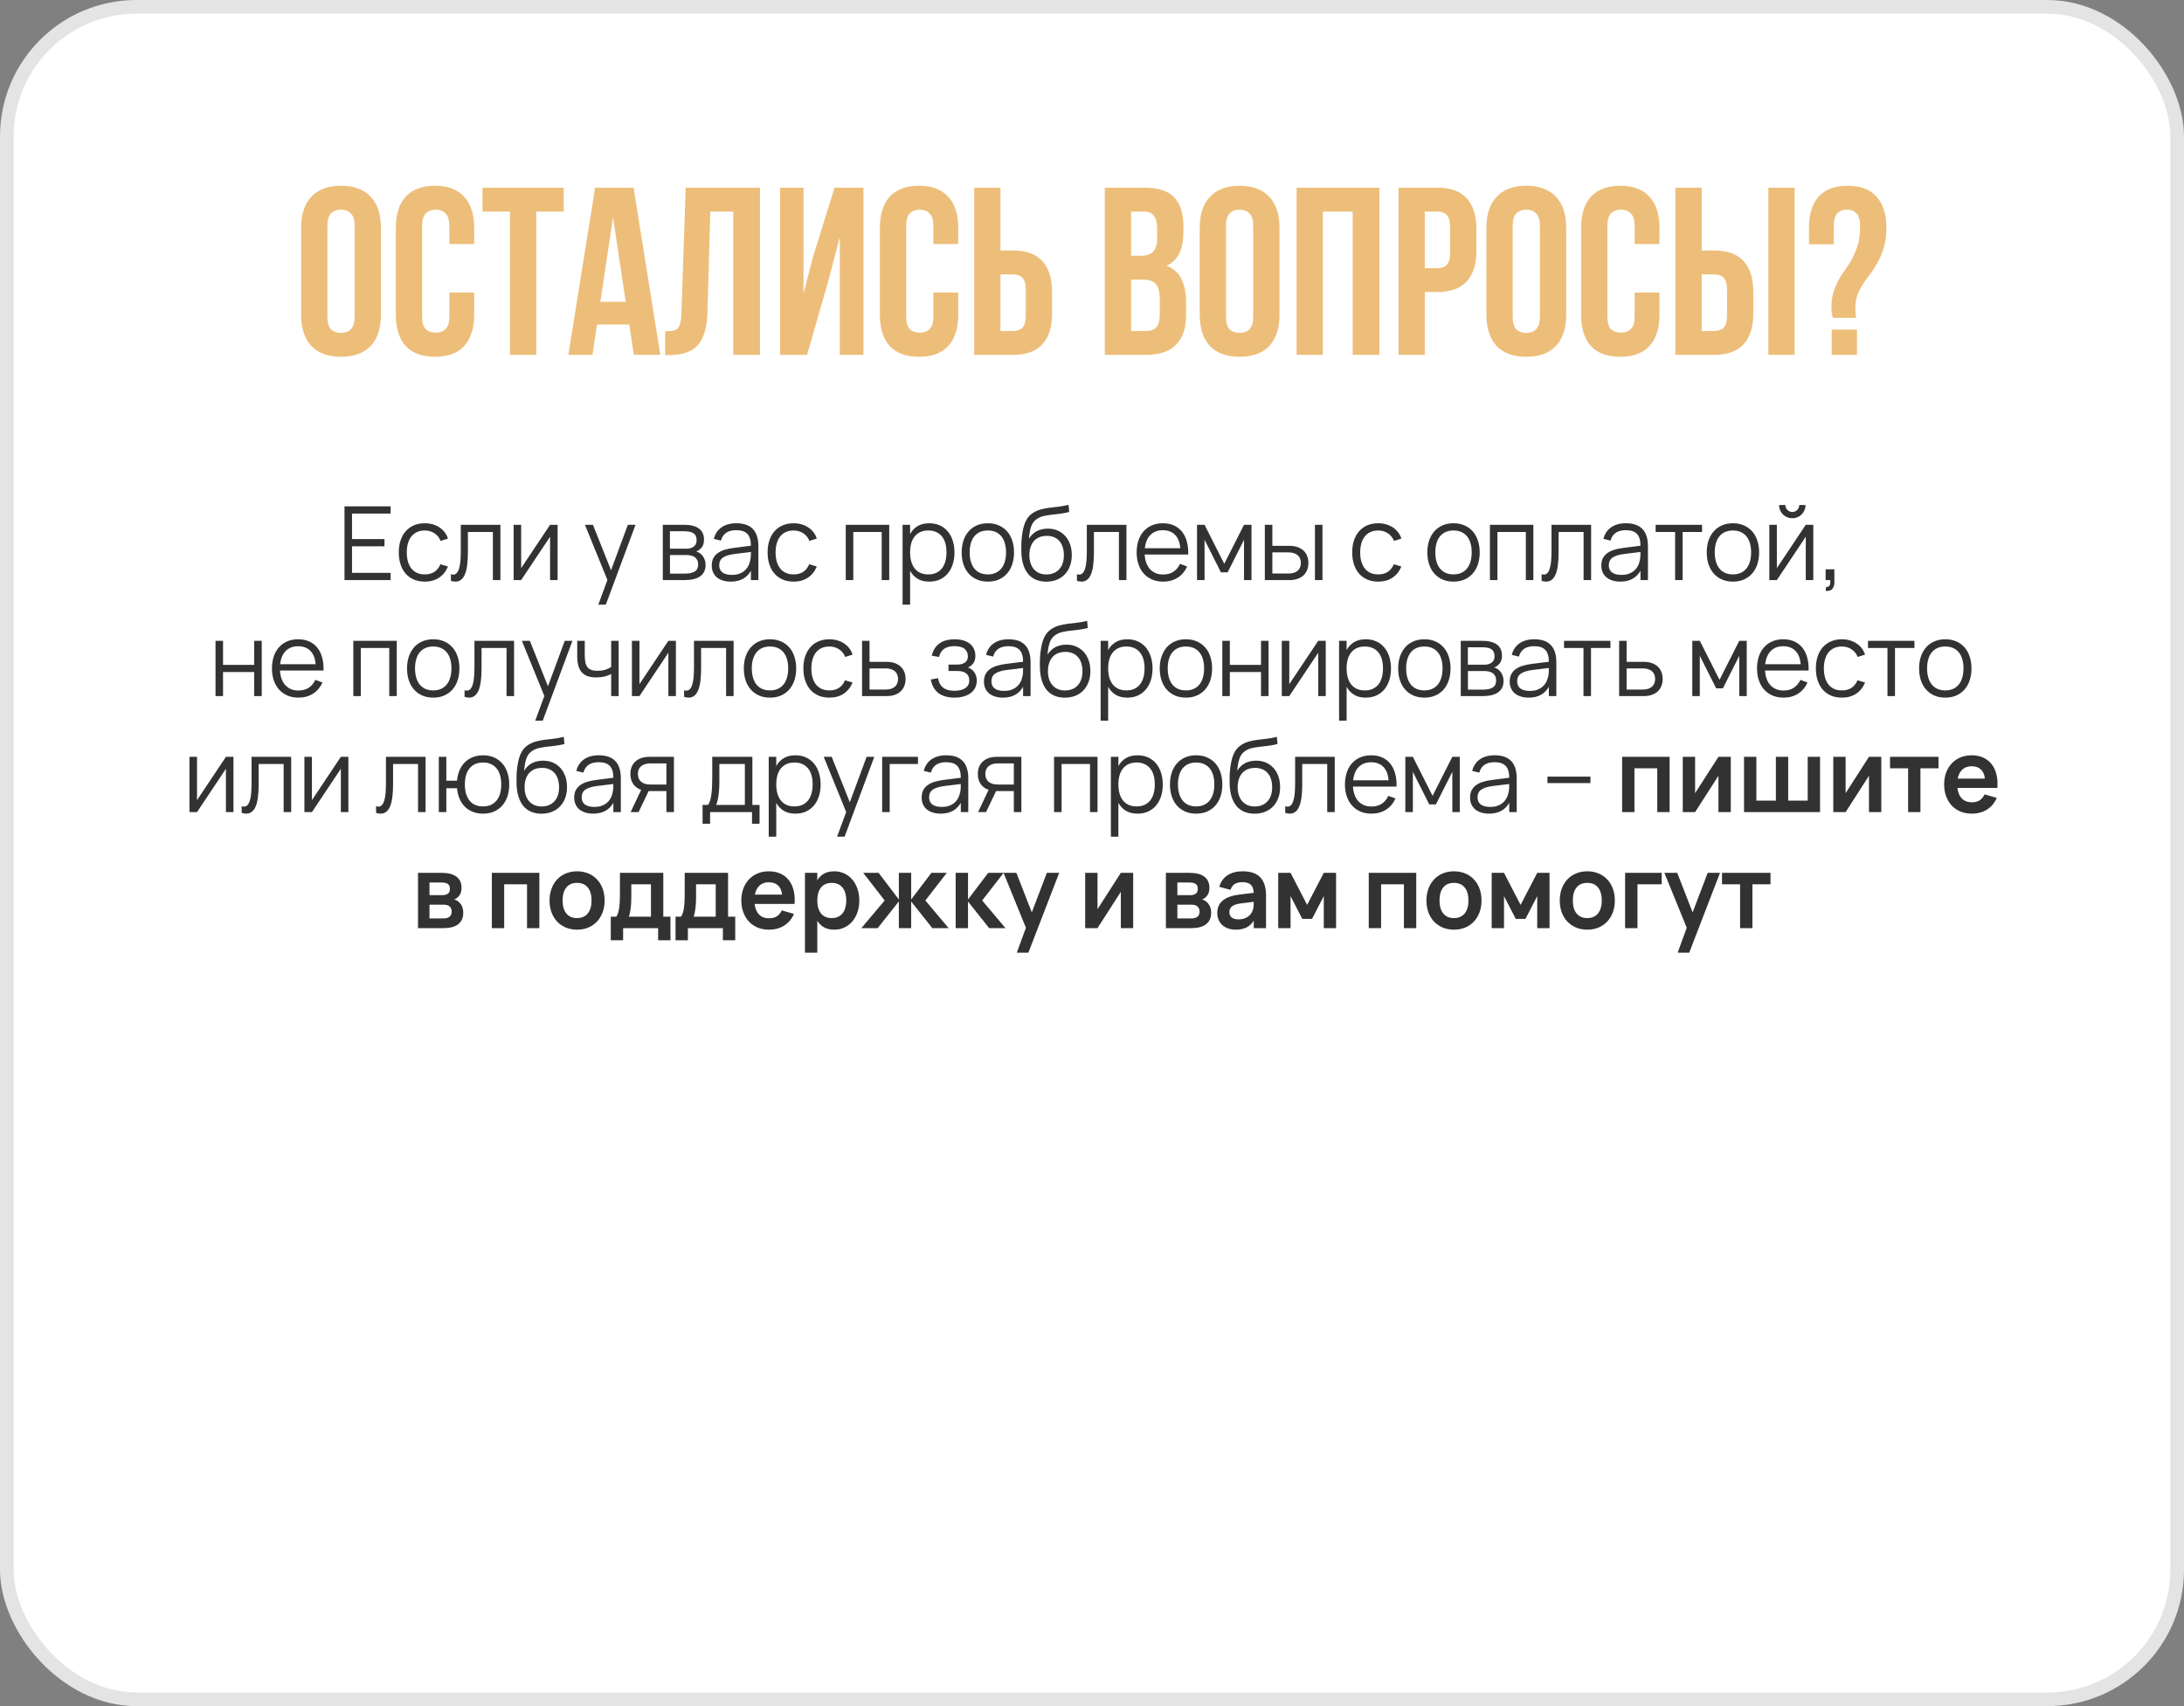<?xml version="1.0" encoding="UTF-8"?> <svg xmlns="http://www.w3.org/2000/svg" width="320" height="250" viewBox="0 0 320 250" fill="none"><rect x="0" y="0" width="320" height="250" fill="#808080" stroke="none"/><rect x="1" y="1" width="318" height="248" rx="19" fill="white" stroke="#E4E4E4" stroke-width="2"></rect><path d="M47.972 46.365C47.972 47.252 48.147 47.882 48.497 48.255C48.87 48.605 49.36 48.78 49.967 48.78C50.574 48.78 51.052 48.605 51.402 48.255C51.775 47.882 51.962 47.252 51.962 46.365V33.135C51.962 32.248 51.775 31.63 51.402 31.28C51.052 30.907 50.574 30.72 49.967 30.72C49.36 30.72 48.87 30.907 48.497 31.28C48.147 31.63 47.972 32.248 47.972 33.135V46.365ZM44.122 33.38C44.122 31.397 44.624 29.88 45.627 28.83C46.63 27.757 48.077 27.22 49.967 27.22C51.857 27.22 53.304 27.757 54.307 28.83C55.31 29.88 55.812 31.397 55.812 33.38V46.12C55.812 48.103 55.31 49.632 54.307 50.705C53.304 51.755 51.857 52.28 49.967 52.28C48.077 52.28 46.63 51.755 45.627 50.705C44.624 49.632 44.122 48.103 44.122 46.12V33.38ZM69.479 42.865V46.12C69.479 48.103 68.989 49.632 68.009 50.705C67.052 51.755 65.629 52.28 63.739 52.28C61.849 52.28 60.414 51.755 59.434 50.705C58.477 49.632 57.999 48.103 57.999 46.12V33.38C57.999 31.397 58.477 29.88 59.434 28.83C60.414 27.757 61.849 27.22 63.739 27.22C65.629 27.22 67.052 27.757 68.009 28.83C68.989 29.88 69.479 31.397 69.479 33.38V35.76H65.839V33.135C65.839 32.248 65.652 31.63 65.279 31.28C64.929 30.907 64.451 30.72 63.844 30.72C63.237 30.72 62.747 30.907 62.374 31.28C62.024 31.63 61.849 32.248 61.849 33.135V46.365C61.849 47.252 62.024 47.87 62.374 48.22C62.747 48.57 63.237 48.745 63.844 48.745C64.451 48.745 64.929 48.57 65.279 48.22C65.652 47.87 65.839 47.252 65.839 46.365V42.865H69.479ZM70.695 27.5H82.595V31H78.57V52H74.72V31H70.695V27.5ZM96.751 52H92.866L92.201 47.555H87.476L86.811 52H83.276L87.196 27.5H92.831L96.751 52ZM87.966 44.23H91.676L89.821 31.84L87.966 44.23ZM97.459 48.535C97.902 48.535 98.264 48.512 98.544 48.465C98.847 48.418 99.092 48.313 99.279 48.15C99.465 47.963 99.594 47.707 99.664 47.38C99.757 47.03 99.815 46.575 99.839 46.015L100.469 27.5H111.354V52H107.434V31H104.074L103.654 45.805C103.584 48.045 103.105 49.643 102.219 50.6C101.355 51.557 99.967 52.035 98.054 52.035H97.459V48.535ZM118.255 52H114.3V27.5H117.73V43.005L119.13 37.615L122.28 27.5H126.515V52H123.05V34.745L121.475 40.765L118.255 52ZM140.402 42.865V46.12C140.402 48.103 139.912 49.632 138.932 50.705C137.975 51.755 136.552 52.28 134.662 52.28C132.772 52.28 131.337 51.755 130.357 50.705C129.4 49.632 128.922 48.103 128.922 46.12V33.38C128.922 31.397 129.4 29.88 130.357 28.83C131.337 27.757 132.772 27.22 134.662 27.22C136.552 27.22 137.975 27.757 138.932 28.83C139.912 29.88 140.402 31.397 140.402 33.38V35.76H136.762V33.135C136.762 32.248 136.575 31.63 136.202 31.28C135.852 30.907 135.374 30.72 134.767 30.72C134.16 30.72 133.67 30.907 133.297 31.28C132.947 31.63 132.772 32.248 132.772 33.135V46.365C132.772 47.252 132.947 47.87 133.297 48.22C133.67 48.57 134.16 48.745 134.767 48.745C135.374 48.745 135.852 48.57 136.202 48.22C136.575 47.87 136.762 47.252 136.762 46.365V42.865H140.402ZM142.738 52V27.5H146.588V36.705H148.408C150.345 36.705 151.78 37.218 152.713 38.245C153.67 39.272 154.148 40.777 154.148 42.76V45.945C154.148 47.928 153.67 49.433 152.713 50.46C151.78 51.487 150.345 52 148.408 52H142.738ZM148.408 48.5C149.015 48.5 149.481 48.337 149.808 48.01C150.135 47.683 150.298 47.077 150.298 46.19V42.515C150.298 41.628 150.135 41.022 149.808 40.695C149.481 40.368 149.015 40.205 148.408 40.205H146.588V48.5H148.408ZM167.689 27.5C169.695 27.5 171.142 27.967 172.029 28.9C172.939 29.833 173.394 31.245 173.394 33.135V34.01C173.394 35.27 173.195 36.308 172.799 37.125C172.402 37.942 171.772 38.548 170.909 38.945C171.959 39.342 172.694 39.995 173.114 40.905C173.557 41.792 173.779 42.888 173.779 44.195V46.19C173.779 48.08 173.289 49.527 172.309 50.53C171.329 51.51 169.87 52 167.934 52H161.879V27.5H167.689ZM165.729 40.975V48.5H167.934C168.587 48.5 169.077 48.325 169.404 47.975C169.754 47.625 169.929 46.995 169.929 46.085V43.95C169.929 42.807 169.73 42.025 169.334 41.605C168.96 41.185 168.33 40.975 167.444 40.975H165.729ZM165.729 31V37.475H167.234C167.957 37.475 168.517 37.288 168.914 36.915C169.334 36.542 169.544 35.865 169.544 34.885V33.52C169.544 32.633 169.38 31.992 169.054 31.595C168.75 31.198 168.26 31 167.584 31H165.729ZM179.632 46.365C179.632 47.252 179.807 47.882 180.157 48.255C180.531 48.605 181.021 48.78 181.627 48.78C182.234 48.78 182.712 48.605 183.062 48.255C183.436 47.882 183.622 47.252 183.622 46.365V33.135C183.622 32.248 183.436 31.63 183.062 31.28C182.712 30.907 182.234 30.72 181.627 30.72C181.021 30.72 180.531 30.907 180.157 31.28C179.807 31.63 179.632 32.248 179.632 33.135V46.365ZM175.782 33.38C175.782 31.397 176.284 29.88 177.287 28.83C178.291 27.757 179.737 27.22 181.627 27.22C183.517 27.22 184.964 27.757 185.967 28.83C186.971 29.88 187.472 31.397 187.472 33.38V46.12C187.472 48.103 186.971 49.632 185.967 50.705C184.964 51.755 183.517 52.28 181.627 52.28C179.737 52.28 178.291 51.755 177.287 50.705C176.284 49.632 175.782 48.103 175.782 46.12V33.38ZM193.824 52H189.974V27.5H202.119V52H198.199V31H193.824V52ZM210.581 27.5C212.517 27.5 213.952 28.013 214.886 29.04C215.842 30.067 216.321 31.572 216.321 33.555V36.74C216.321 38.723 215.842 40.228 214.886 41.255C213.952 42.282 212.517 42.795 210.581 42.795H208.761V52H204.911V27.5H210.581ZM208.761 31V39.295H210.581C211.187 39.295 211.654 39.132 211.981 38.805C212.307 38.478 212.471 37.872 212.471 36.985V33.31C212.471 32.423 212.307 31.817 211.981 31.49C211.654 31.163 211.187 31 210.581 31H208.761ZM221.639 46.365C221.639 47.252 221.814 47.882 222.164 48.255C222.537 48.605 223.027 48.78 223.634 48.78C224.241 48.78 224.719 48.605 225.069 48.255C225.442 47.882 225.629 47.252 225.629 46.365V33.135C225.629 32.248 225.442 31.63 225.069 31.28C224.719 30.907 224.241 30.72 223.634 30.72C223.027 30.72 222.537 30.907 222.164 31.28C221.814 31.63 221.639 32.248 221.639 33.135V46.365ZM217.789 33.38C217.789 31.397 218.291 29.88 219.294 28.83C220.297 27.757 221.744 27.22 223.634 27.22C225.524 27.22 226.971 27.757 227.974 28.83C228.977 29.88 229.479 31.397 229.479 33.38V46.12C229.479 48.103 228.977 49.632 227.974 50.705C226.971 51.755 225.524 52.28 223.634 52.28C221.744 52.28 220.297 51.755 219.294 50.705C218.291 49.632 217.789 48.103 217.789 46.12V33.38ZM243.146 42.865V46.12C243.146 48.103 242.656 49.632 241.676 50.705C240.719 51.755 239.296 52.28 237.406 52.28C235.516 52.28 234.081 51.755 233.101 50.705C232.144 49.632 231.666 48.103 231.666 46.12V33.38C231.666 31.397 232.144 29.88 233.101 28.83C234.081 27.757 235.516 27.22 237.406 27.22C239.296 27.22 240.719 27.757 241.676 28.83C242.656 29.88 243.146 31.397 243.146 33.38V35.76H239.506V33.135C239.506 32.248 239.319 31.63 238.946 31.28C238.596 30.907 238.118 30.72 237.511 30.72C236.904 30.72 236.414 30.907 236.041 31.28C235.691 31.63 235.516 32.248 235.516 33.135V46.365C235.516 47.252 235.691 47.87 236.041 48.22C236.414 48.57 236.904 48.745 237.511 48.745C238.118 48.745 238.596 48.57 238.946 48.22C239.319 47.87 239.506 47.252 239.506 46.365V42.865H243.146ZM245.482 52V27.5H249.332V36.705H251.152C253.089 36.705 254.524 37.218 255.457 38.245C256.414 39.272 256.892 40.777 256.892 42.76V45.945C256.892 47.928 256.414 49.433 255.457 50.46C254.524 51.487 253.089 52 251.152 52H245.482ZM251.152 48.5C251.759 48.5 252.225 48.337 252.552 48.01C252.879 47.683 253.042 47.077 253.042 46.19V42.515C253.042 41.628 252.879 41.022 252.552 40.695C252.225 40.368 251.759 40.205 251.152 40.205H249.332V48.5H251.152ZM259.097 52V27.5H262.947V52H259.097ZM268.551 46.575C268.411 46.155 268.341 45.653 268.341 45.07C268.341 44.183 268.446 43.413 268.656 42.76C268.866 42.107 269.122 41.512 269.426 40.975C269.729 40.415 270.067 39.89 270.441 39.4C270.814 38.887 271.152 38.338 271.456 37.755C271.759 37.172 272.016 36.518 272.226 35.795C272.436 35.048 272.541 34.162 272.541 33.135C272.541 32.248 272.366 31.63 272.016 31.28C271.689 30.907 271.222 30.72 270.616 30.72C270.009 30.72 269.531 30.907 269.181 31.28C268.854 31.63 268.691 32.248 268.691 33.135V35.795H265.051V33.38C265.051 31.397 265.517 29.88 266.451 28.83C267.407 27.757 268.831 27.22 270.721 27.22C272.611 27.22 274.022 27.757 274.956 28.83C275.912 29.88 276.391 31.397 276.391 33.38C276.391 34.453 276.274 35.387 276.041 36.18C275.831 36.95 275.551 37.65 275.201 38.28C274.874 38.91 274.512 39.493 274.116 40.03C273.719 40.543 273.346 41.057 272.996 41.57C272.669 42.083 272.389 42.632 272.156 43.215C271.946 43.798 271.841 44.463 271.841 45.21C271.841 45.723 271.887 46.178 271.981 46.575H268.551ZM272.086 48.29V52H268.376V48.29H272.086Z" fill="#EDBE7A"></path><path d="M50.476 85V74.2H57.233V75.257H51.578V78.993H56.334V80.05H51.578V83.942H57.233V85H50.476ZM62.241 85.225C61.646 85.225 61.113 85.125 60.643 84.925C60.173 84.72 59.773 84.433 59.443 84.062C59.118 83.688 58.868 83.237 58.693 82.713C58.518 82.183 58.431 81.595 58.431 80.95C58.431 80.295 58.518 79.705 58.693 79.18C58.868 78.655 59.121 78.207 59.451 77.838C59.781 77.463 60.181 77.175 60.651 76.975C61.126 76.775 61.658 76.675 62.248 76.675C62.658 76.675 63.043 76.728 63.403 76.832C63.768 76.938 64.096 77.088 64.386 77.282C64.681 77.472 64.936 77.707 65.151 77.987C65.366 78.263 65.528 78.573 65.638 78.918L64.558 79.263C64.463 79.022 64.338 78.808 64.183 78.618C64.028 78.427 63.851 78.267 63.651 78.138C63.456 78.007 63.238 77.907 62.998 77.838C62.758 77.767 62.506 77.733 62.241 77.733C61.816 77.733 61.438 77.808 61.108 77.957C60.778 78.108 60.501 78.323 60.276 78.603C60.056 78.877 59.888 79.215 59.773 79.615C59.658 80.01 59.601 80.455 59.601 80.95C59.601 81.435 59.656 81.875 59.766 82.27C59.881 82.665 60.048 83.005 60.268 83.29C60.488 83.57 60.763 83.787 61.093 83.942C61.423 84.093 61.806 84.168 62.241 84.168C62.801 84.168 63.271 84.043 63.651 83.793C64.031 83.537 64.323 83.168 64.528 82.683L65.638 83.013C65.333 83.737 64.891 84.287 64.311 84.662C63.736 85.037 63.046 85.225 62.241 85.225ZM66.067 84.138C66.197 84.177 66.309 84.198 66.404 84.198C66.614 84.198 66.789 84.118 66.929 83.957C67.074 83.797 67.189 83.567 67.274 83.267C67.364 82.968 67.427 82.603 67.462 82.172C67.497 81.737 67.514 81.248 67.514 80.703V76.9H73.319V85H72.217V77.95H68.557V80.95C68.557 82.42 68.407 83.5 68.107 84.19C67.807 84.88 67.349 85.225 66.734 85.225C66.529 85.225 66.307 85.188 66.067 85.112V84.138ZM81.7 76.9V85H80.598V78.647L76.36 85H75.258V76.9H76.36V83.252L80.598 76.9H81.7ZM87.663 88.6L88.998 84.985L85.706 76.9H86.876L89.531 83.56L91.991 76.9H93.116L88.766 88.6H87.663ZM100.324 85H97.114V76.9H100.241C101.196 76.9 101.919 77.082 102.409 77.448C102.904 77.812 103.151 78.355 103.151 79.075C103.151 79.53 103.046 79.9 102.836 80.185C102.626 80.47 102.351 80.677 102.011 80.808C102.201 80.862 102.379 80.948 102.544 81.062C102.714 81.177 102.859 81.32 102.979 81.49C103.104 81.66 103.201 81.853 103.271 82.067C103.346 82.282 103.384 82.515 103.384 82.765C103.384 83.5 103.124 84.058 102.604 84.438C102.089 84.812 101.329 85 100.324 85ZM100.226 77.845H98.156V80.403H100.526C100.756 80.403 100.964 80.377 101.149 80.328C101.339 80.278 101.501 80.203 101.636 80.103C101.771 80.002 101.876 79.875 101.951 79.72C102.026 79.565 102.064 79.382 102.064 79.172C102.064 78.938 102.029 78.737 101.959 78.573C101.894 78.403 101.789 78.265 101.644 78.16C101.499 78.05 101.309 77.97 101.074 77.92C100.839 77.87 100.556 77.845 100.226 77.845ZM100.301 84.055C100.971 84.055 101.471 83.95 101.801 83.74C102.131 83.53 102.296 83.19 102.296 82.72C102.296 82.465 102.251 82.25 102.161 82.075C102.076 81.9 101.959 81.757 101.809 81.647C101.659 81.537 101.481 81.457 101.276 81.407C101.071 81.358 100.851 81.332 100.616 81.332H98.164V84.055H100.301ZM107.892 76.675C110.042 76.675 111.117 77.797 111.117 80.043V85H110.022V83.635C109.732 84.155 109.34 84.55 108.845 84.82C108.35 85.09 107.762 85.225 107.082 85.225C106.647 85.225 106.257 85.17 105.912 85.06C105.567 84.955 105.275 84.802 105.035 84.603C104.795 84.397 104.61 84.15 104.48 83.86C104.35 83.57 104.285 83.243 104.285 82.877C104.285 82.453 104.362 82.09 104.517 81.79C104.677 81.485 104.9 81.233 105.185 81.032C105.475 80.828 105.822 80.665 106.227 80.545C106.637 80.425 107.09 80.335 107.585 80.275L110.022 79.968C110.022 79.172 109.85 78.595 109.505 78.235C109.16 77.87 108.617 77.688 107.877 77.688C106.657 77.688 105.91 78.195 105.635 79.21L104.592 78.963C104.782 78.222 105.16 77.657 105.725 77.267C106.295 76.873 107.017 76.675 107.892 76.675ZM107.69 81.168C107.28 81.218 106.927 81.287 106.632 81.377C106.342 81.468 106.102 81.58 105.912 81.715C105.727 81.845 105.592 82.002 105.507 82.188C105.422 82.368 105.38 82.578 105.38 82.817C105.38 83.767 106.012 84.243 107.277 84.243C107.627 84.243 107.95 84.195 108.245 84.1C108.54 84 108.8 83.86 109.025 83.68C109.255 83.495 109.445 83.272 109.595 83.013C109.745 82.752 109.852 82.463 109.917 82.142C109.967 81.938 109.997 81.722 110.007 81.498C110.017 81.267 110.022 81.062 110.022 80.882L107.69 81.168ZM116.28 85.225C115.685 85.225 115.152 85.125 114.682 84.925C114.212 84.72 113.812 84.433 113.482 84.062C113.157 83.688 112.907 83.237 112.732 82.713C112.557 82.183 112.47 81.595 112.47 80.95C112.47 80.295 112.557 79.705 112.732 79.18C112.907 78.655 113.16 78.207 113.49 77.838C113.82 77.463 114.22 77.175 114.69 76.975C115.165 76.775 115.697 76.675 116.287 76.675C116.697 76.675 117.082 76.728 117.442 76.832C117.807 76.938 118.135 77.088 118.425 77.282C118.72 77.472 118.975 77.707 119.19 77.987C119.405 78.263 119.567 78.573 119.677 78.918L118.597 79.263C118.502 79.022 118.377 78.808 118.222 78.618C118.067 78.427 117.89 78.267 117.69 78.138C117.495 78.007 117.277 77.907 117.037 77.838C116.797 77.767 116.545 77.733 116.28 77.733C115.855 77.733 115.477 77.808 115.147 77.957C114.817 78.108 114.54 78.323 114.315 78.603C114.095 78.877 113.927 79.215 113.812 79.615C113.697 80.01 113.64 80.455 113.64 80.95C113.64 81.435 113.695 81.875 113.805 82.27C113.92 82.665 114.087 83.005 114.307 83.29C114.527 83.57 114.802 83.787 115.132 83.942C115.462 84.093 115.845 84.168 116.28 84.168C116.84 84.168 117.31 84.043 117.69 83.793C118.07 83.537 118.362 83.168 118.567 82.683L119.677 83.013C119.372 83.737 118.93 84.287 118.35 84.662C117.775 85.037 117.085 85.225 116.28 85.225ZM123.921 85V76.9H130.289V85H129.186V77.95H125.024V85H123.921ZM132.245 88.6V76.9H133.348V78.257C133.613 77.763 133.978 77.375 134.443 77.095C134.908 76.815 135.48 76.675 136.16 76.675C136.735 76.675 137.25 76.78 137.705 76.99C138.165 77.2 138.553 77.495 138.868 77.875C139.188 78.25 139.43 78.7 139.595 79.225C139.765 79.745 139.85 80.317 139.85 80.942C139.85 81.578 139.765 82.16 139.595 82.69C139.425 83.215 139.18 83.665 138.86 84.04C138.54 84.415 138.153 84.707 137.698 84.918C137.243 85.123 136.73 85.225 136.16 85.225C135.475 85.225 134.903 85.085 134.443 84.805C133.983 84.525 133.618 84.138 133.348 83.642V88.6H132.245ZM136.01 84.168C136.46 84.168 136.853 84.09 137.188 83.935C137.523 83.775 137.8 83.555 138.02 83.275C138.24 82.99 138.405 82.65 138.515 82.255C138.625 81.86 138.68 81.422 138.68 80.942C138.68 80.453 138.625 80.01 138.515 79.615C138.405 79.22 138.238 78.885 138.013 78.61C137.793 78.33 137.515 78.115 137.18 77.965C136.845 77.81 136.455 77.733 136.01 77.733C135.555 77.733 135.16 77.812 134.825 77.972C134.495 78.127 134.22 78.347 134 78.632C133.78 78.912 133.615 79.25 133.505 79.645C133.4 80.035 133.348 80.468 133.348 80.942C133.348 81.427 133.403 81.87 133.513 82.27C133.628 82.665 133.795 83.005 134.015 83.29C134.24 83.57 134.518 83.787 134.848 83.942C135.183 84.093 135.57 84.168 136.01 84.168ZM144.736 85.225C144.136 85.225 143.598 85.12 143.123 84.91C142.648 84.7 142.246 84.407 141.916 84.032C141.586 83.653 141.333 83.2 141.158 82.675C140.988 82.15 140.903 81.573 140.903 80.942C140.903 80.308 140.991 79.728 141.166 79.203C141.346 78.677 141.601 78.228 141.931 77.853C142.261 77.478 142.663 77.188 143.138 76.983C143.613 76.778 144.146 76.675 144.736 76.675C145.341 76.675 145.881 76.78 146.356 76.99C146.831 77.2 147.233 77.493 147.563 77.868C147.893 78.243 148.143 78.692 148.313 79.218C148.488 79.737 148.576 80.312 148.576 80.942C148.576 81.578 148.488 82.16 148.313 82.69C148.138 83.215 147.886 83.665 147.556 84.04C147.226 84.415 146.823 84.707 146.348 84.918C145.873 85.123 145.336 85.225 144.736 85.225ZM144.736 84.168C145.181 84.168 145.568 84.09 145.898 83.935C146.233 83.78 146.511 83.562 146.731 83.282C146.956 83.002 147.123 82.665 147.233 82.27C147.348 81.87 147.406 81.427 147.406 80.942C147.406 80.448 147.348 80.002 147.233 79.608C147.123 79.213 146.956 78.877 146.731 78.603C146.506 78.323 146.226 78.108 145.891 77.957C145.561 77.808 145.176 77.733 144.736 77.733C144.291 77.733 143.901 77.81 143.566 77.965C143.236 78.115 142.958 78.332 142.733 78.618C142.513 78.897 142.348 79.235 142.238 79.63C142.128 80.025 142.073 80.463 142.073 80.942C142.073 81.438 142.131 81.885 142.246 82.285C142.361 82.68 142.528 83.017 142.748 83.297C142.973 83.578 143.251 83.793 143.581 83.942C143.916 84.093 144.301 84.168 144.736 84.168ZM153.275 85.233C152.7 85.228 152.19 85.127 151.745 84.933C151.305 84.737 150.933 84.455 150.628 84.085C150.323 83.71 150.088 83.252 149.923 82.713C149.758 82.172 149.665 81.558 149.645 80.868C149.635 80.547 149.635 80.185 149.645 79.78C149.655 79.375 149.683 78.978 149.728 78.588C149.783 78.157 149.85 77.767 149.93 77.418C150.015 77.062 150.12 76.745 150.245 76.465C150.375 76.18 150.53 75.93 150.71 75.715C150.895 75.495 151.115 75.305 151.37 75.145C151.735 74.915 152.11 74.75 152.495 74.65C152.88 74.545 153.283 74.465 153.703 74.41C154.128 74.355 154.575 74.302 155.045 74.252C155.52 74.198 156.028 74.105 156.568 73.975L156.658 75.025C156.163 75.15 155.695 75.237 155.255 75.287C154.82 75.338 154.408 75.385 154.018 75.43C153.633 75.475 153.273 75.535 152.938 75.61C152.608 75.685 152.3 75.81 152.015 75.985C151.82 76.105 151.65 76.245 151.505 76.405C151.365 76.565 151.245 76.763 151.145 76.998C151.05 77.228 150.97 77.502 150.905 77.823C150.845 78.138 150.795 78.51 150.755 78.94C151.08 78.425 151.473 78.05 151.933 77.815C152.398 77.58 152.935 77.463 153.545 77.463C154.065 77.463 154.538 77.555 154.963 77.74C155.393 77.925 155.76 78.188 156.065 78.528C156.375 78.862 156.615 79.27 156.785 79.75C156.955 80.225 157.04 80.752 157.04 81.332C157.04 81.927 156.95 82.465 156.77 82.945C156.59 83.425 156.335 83.835 156.005 84.175C155.68 84.515 155.285 84.778 154.82 84.963C154.36 85.142 153.845 85.233 153.275 85.233ZM153.305 84.175C153.71 84.175 154.07 84.11 154.385 83.98C154.705 83.85 154.975 83.662 155.195 83.418C155.42 83.172 155.59 82.877 155.705 82.532C155.82 82.188 155.878 81.797 155.878 81.362C155.878 80.927 155.823 80.535 155.713 80.185C155.603 79.83 155.44 79.53 155.225 79.285C155.015 79.04 154.755 78.853 154.445 78.722C154.135 78.588 153.783 78.52 153.388 78.52C152.978 78.52 152.613 78.585 152.293 78.715C151.978 78.845 151.71 79.032 151.49 79.278C151.275 79.522 151.11 79.82 150.995 80.17C150.88 80.52 150.823 80.918 150.823 81.362C150.823 81.787 150.88 82.175 150.995 82.525C151.11 82.87 151.275 83.165 151.49 83.41C151.705 83.655 151.965 83.845 152.27 83.98C152.58 84.11 152.925 84.175 153.305 84.175ZM157.793 84.138C157.923 84.177 158.036 84.198 158.131 84.198C158.341 84.198 158.516 84.118 158.656 83.957C158.801 83.797 158.916 83.567 159.001 83.267C159.091 82.968 159.153 82.603 159.188 82.172C159.223 81.737 159.241 81.248 159.241 80.703V76.9H165.046V85H163.943V77.95H160.283V80.95C160.283 82.42 160.133 83.5 159.833 84.19C159.533 84.88 159.076 85.225 158.461 85.225C158.256 85.225 158.033 85.188 157.793 85.112V84.138ZM170.419 84.183C171.024 84.183 171.529 84.047 171.934 83.778C172.339 83.507 172.662 83.123 172.902 82.623L173.944 83.005C173.619 83.72 173.152 84.27 172.542 84.655C171.937 85.035 171.229 85.225 170.419 85.225C169.834 85.225 169.302 85.125 168.822 84.925C168.347 84.72 167.939 84.433 167.599 84.062C167.264 83.692 167.004 83.245 166.819 82.72C166.634 82.19 166.542 81.6 166.542 80.95C166.542 80.295 166.632 79.705 166.812 79.18C166.992 78.65 167.249 78.2 167.584 77.83C167.919 77.46 168.322 77.175 168.792 76.975C169.262 76.775 169.789 76.675 170.374 76.675C170.984 76.675 171.524 76.78 171.994 76.99C172.464 77.2 172.859 77.502 173.179 77.897C173.499 78.293 173.737 78.772 173.892 79.338C174.052 79.903 174.122 80.543 174.102 81.257H167.719C167.744 81.718 167.824 82.13 167.959 82.495C168.094 82.855 168.277 83.16 168.507 83.41C168.742 83.66 169.019 83.853 169.339 83.987C169.664 84.118 170.024 84.183 170.419 84.183ZM172.939 80.335C172.869 79.48 172.614 78.828 172.174 78.377C171.734 77.922 171.134 77.695 170.374 77.695C169.619 77.695 169.014 77.925 168.559 78.385C168.104 78.845 167.832 79.495 167.742 80.335H172.939ZM175.389 85V76.9H176.492L179.379 82.615L182.274 76.9H183.369V85H182.274V79.097L179.874 83.868H178.892L176.492 79.097V85H175.389ZM192.667 85V76.9H193.77V85H192.667ZM188.917 85H185.325V76.9H186.427V79.983H188.917C189.377 79.983 189.78 80.045 190.125 80.17C190.475 80.295 190.767 80.468 191.002 80.688C191.237 80.907 191.412 81.172 191.527 81.483C191.647 81.787 191.707 82.123 191.707 82.487C191.707 82.853 191.647 83.19 191.527 83.5C191.412 83.805 191.237 84.07 191.002 84.295C190.767 84.515 190.475 84.688 190.125 84.812C189.78 84.938 189.377 85 188.917 85ZM188.797 84.04C189.102 84.04 189.367 84.002 189.592 83.927C189.822 83.847 190.012 83.74 190.162 83.605C190.312 83.465 190.422 83.3 190.492 83.11C190.567 82.92 190.605 82.713 190.605 82.487C190.605 82.263 190.567 82.055 190.492 81.865C190.422 81.675 190.312 81.513 190.162 81.377C190.012 81.243 189.822 81.138 189.592 81.062C189.367 80.983 189.102 80.942 188.797 80.942H186.427V84.04H188.797ZM201.935 85.225C201.34 85.225 200.807 85.125 200.337 84.925C199.867 84.72 199.467 84.433 199.137 84.062C198.812 83.688 198.562 83.237 198.387 82.713C198.212 82.183 198.125 81.595 198.125 80.95C198.125 80.295 198.212 79.705 198.387 79.18C198.562 78.655 198.815 78.207 199.145 77.838C199.475 77.463 199.875 77.175 200.345 76.975C200.82 76.775 201.352 76.675 201.942 76.675C202.352 76.675 202.737 76.728 203.097 76.832C203.462 76.938 203.79 77.088 204.08 77.282C204.375 77.472 204.63 77.707 204.845 77.987C205.06 78.263 205.222 78.573 205.332 78.918L204.252 79.263C204.157 79.022 204.032 78.808 203.877 78.618C203.722 78.427 203.545 78.267 203.345 78.138C203.15 78.007 202.932 77.907 202.692 77.838C202.452 77.767 202.2 77.733 201.935 77.733C201.51 77.733 201.132 77.808 200.802 77.957C200.472 78.108 200.195 78.323 199.97 78.603C199.75 78.877 199.582 79.215 199.467 79.615C199.352 80.01 199.295 80.455 199.295 80.95C199.295 81.435 199.35 81.875 199.46 82.27C199.575 82.665 199.742 83.005 199.962 83.29C200.182 83.57 200.457 83.787 200.787 83.942C201.117 84.093 201.5 84.168 201.935 84.168C202.495 84.168 202.965 84.043 203.345 83.793C203.725 83.537 204.017 83.168 204.222 82.683L205.332 83.013C205.027 83.737 204.585 84.287 204.005 84.662C203.43 85.037 202.74 85.225 201.935 85.225ZM212.966 85.225C212.366 85.225 211.828 85.12 211.353 84.91C210.878 84.7 210.476 84.407 210.146 84.032C209.816 83.653 209.563 83.2 209.388 82.675C209.218 82.15 209.133 81.573 209.133 80.942C209.133 80.308 209.221 79.728 209.396 79.203C209.576 78.677 209.831 78.228 210.161 77.853C210.491 77.478 210.893 77.188 211.368 76.983C211.843 76.778 212.376 76.675 212.966 76.675C213.571 76.675 214.111 76.78 214.586 76.99C215.061 77.2 215.463 77.493 215.793 77.868C216.123 78.243 216.373 78.692 216.543 79.218C216.718 79.737 216.806 80.312 216.806 80.942C216.806 81.578 216.718 82.16 216.543 82.69C216.368 83.215 216.116 83.665 215.786 84.04C215.456 84.415 215.053 84.707 214.578 84.918C214.103 85.123 213.566 85.225 212.966 85.225ZM212.966 84.168C213.411 84.168 213.798 84.09 214.128 83.935C214.463 83.78 214.741 83.562 214.961 83.282C215.186 83.002 215.353 82.665 215.463 82.27C215.578 81.87 215.636 81.427 215.636 80.942C215.636 80.448 215.578 80.002 215.463 79.608C215.353 79.213 215.186 78.877 214.961 78.603C214.736 78.323 214.456 78.108 214.121 77.957C213.791 77.808 213.406 77.733 212.966 77.733C212.521 77.733 212.131 77.81 211.796 77.965C211.466 78.115 211.188 78.332 210.963 78.618C210.743 78.897 210.578 79.235 210.468 79.63C210.358 80.025 210.303 80.463 210.303 80.942C210.303 81.438 210.361 81.885 210.476 82.285C210.591 82.68 210.758 83.017 210.978 83.297C211.203 83.578 211.481 83.793 211.811 83.942C212.146 84.093 212.531 84.168 212.966 84.168ZM218.303 85V76.9H224.67V85H223.568V77.95H219.405V85H218.303ZM225.877 84.138C226.007 84.177 226.119 84.198 226.214 84.198C226.424 84.198 226.599 84.118 226.739 83.957C226.884 83.797 226.999 83.567 227.084 83.267C227.174 82.968 227.237 82.603 227.272 82.172C227.307 81.737 227.324 81.248 227.324 80.703V76.9H233.129V85H232.027V77.95H228.367V80.95C228.367 82.42 228.217 83.5 227.917 84.19C227.617 84.88 227.159 85.225 226.544 85.225C226.339 85.225 226.117 85.188 225.877 85.112V84.138ZM238.233 76.675C240.383 76.675 241.458 77.797 241.458 80.043V85H240.363V83.635C240.073 84.155 239.681 84.55 239.186 84.82C238.691 85.09 238.103 85.225 237.423 85.225C236.988 85.225 236.598 85.17 236.253 85.06C235.908 84.955 235.616 84.802 235.376 84.603C235.136 84.397 234.951 84.15 234.821 83.86C234.691 83.57 234.626 83.243 234.626 82.877C234.626 82.453 234.703 82.09 234.858 81.79C235.018 81.485 235.241 81.233 235.526 81.032C235.816 80.828 236.163 80.665 236.568 80.545C236.978 80.425 237.431 80.335 237.926 80.275L240.363 79.968C240.363 79.172 240.191 78.595 239.846 78.235C239.501 77.87 238.958 77.688 238.218 77.688C236.998 77.688 236.251 78.195 235.976 79.21L234.933 78.963C235.123 78.222 235.501 77.657 236.066 77.267C236.636 76.873 237.358 76.675 238.233 76.675ZM238.031 81.168C237.621 81.218 237.268 81.287 236.973 81.377C236.683 81.468 236.443 81.58 236.253 81.715C236.068 81.845 235.933 82.002 235.848 82.188C235.763 82.368 235.721 82.578 235.721 82.817C235.721 83.767 236.353 84.243 237.618 84.243C237.968 84.243 238.291 84.195 238.586 84.1C238.881 84 239.141 83.86 239.366 83.68C239.596 83.495 239.786 83.272 239.936 83.013C240.086 82.752 240.193 82.463 240.258 82.142C240.308 81.938 240.338 81.722 240.348 81.498C240.358 81.267 240.363 81.062 240.363 80.882L238.031 81.168ZM245.436 85V77.95H242.586V76.9H249.388V77.95H246.538V85H245.436ZM253.905 85.225C253.305 85.225 252.768 85.12 252.293 84.91C251.818 84.7 251.415 84.407 251.085 84.032C250.755 83.653 250.503 83.2 250.328 82.675C250.158 82.15 250.073 81.573 250.073 80.942C250.073 80.308 250.16 79.728 250.335 79.203C250.515 78.677 250.77 78.228 251.1 77.853C251.43 77.478 251.833 77.188 252.308 76.983C252.783 76.778 253.315 76.675 253.905 76.675C254.51 76.675 255.05 76.78 255.525 76.99C256 77.2 256.403 77.493 256.733 77.868C257.063 78.243 257.313 78.692 257.483 79.218C257.658 79.737 257.745 80.312 257.745 80.942C257.745 81.578 257.658 82.16 257.483 82.69C257.308 83.215 257.055 83.665 256.725 84.04C256.395 84.415 255.993 84.707 255.518 84.918C255.043 85.123 254.505 85.225 253.905 85.225ZM253.905 84.168C254.35 84.168 254.738 84.09 255.068 83.935C255.403 83.78 255.68 83.562 255.9 83.282C256.125 83.002 256.293 82.665 256.403 82.27C256.518 81.87 256.575 81.427 256.575 80.942C256.575 80.448 256.518 80.002 256.403 79.608C256.293 79.213 256.125 78.877 255.9 78.603C255.675 78.323 255.395 78.108 255.06 77.957C254.73 77.808 254.345 77.733 253.905 77.733C253.46 77.733 253.07 77.81 252.735 77.965C252.405 78.115 252.128 78.332 251.903 78.618C251.683 78.897 251.518 79.235 251.408 79.63C251.298 80.025 251.243 80.463 251.243 80.942C251.243 81.438 251.3 81.885 251.415 82.285C251.53 82.68 251.698 83.017 251.918 83.297C252.143 83.578 252.42 83.793 252.75 83.942C253.085 84.093 253.47 84.168 253.905 84.168ZM262.61 75.94C262.26 75.94 261.935 75.855 261.635 75.685C261.34 75.51 261.105 75.275 260.93 74.98C260.76 74.68 260.675 74.355 260.675 74.005H261.59C261.59 74.19 261.635 74.36 261.725 74.515C261.82 74.67 261.945 74.795 262.1 74.89C262.255 74.98 262.425 75.025 262.61 75.025C262.795 75.025 262.965 74.98 263.12 74.89C263.28 74.795 263.405 74.67 263.495 74.515C263.585 74.36 263.63 74.19 263.63 74.005H264.545C264.545 74.355 264.457 74.68 264.282 74.98C264.112 75.275 263.877 75.51 263.577 75.685C263.282 75.855 262.96 75.94 262.61 75.94ZM265.685 76.9V85H264.582V78.647L260.345 85H259.242V76.9H260.345V83.252L264.582 76.9H265.685ZM267.557 86.02C267.577 86.02 267.597 86.02 267.617 86.02C267.752 86.02 267.862 85.987 267.947 85.922C268.037 85.862 268.097 85.775 268.127 85.66C268.162 85.55 268.18 85.415 268.18 85.255C268.18 85.235 268.18 85.213 268.18 85.188C268.175 85.153 268.172 85.12 268.172 85.09C268.172 85.06 268.172 85.03 268.172 85H267.49V83.418H268.772V85.3C268.772 85.605 268.72 85.86 268.615 86.065C268.51 86.275 268.377 86.415 268.217 86.485C268.057 86.56 267.905 86.597 267.76 86.597C267.675 86.597 267.585 86.588 267.49 86.567L267.557 86.02ZM31.577 102V93.9H32.68V97.425H37.247V93.9H38.35V102H37.247V98.475H32.68V102H31.577ZM43.725 101.182C44.33 101.182 44.835 101.047 45.24 100.777C45.645 100.507 45.967 100.122 46.207 99.623L47.25 100.005C46.925 100.72 46.457 101.27 45.847 101.655C45.242 102.035 44.535 102.225 43.725 102.225C43.14 102.225 42.607 102.125 42.127 101.925C41.652 101.72 41.245 101.432 40.905 101.062C40.57 100.692 40.31 100.245 40.125 99.72C39.94 99.19 39.847 98.6 39.847 97.95C39.847 97.295 39.937 96.705 40.117 96.18C40.297 95.65 40.555 95.2 40.89 94.83C41.225 94.46 41.627 94.175 42.097 93.975C42.567 93.775 43.095 93.675 43.68 93.675C44.29 93.675 44.83 93.78 45.3 93.99C45.77 94.2 46.165 94.502 46.485 94.897C46.805 95.293 47.042 95.772 47.197 96.338C47.357 96.903 47.427 97.543 47.407 98.257H41.025C41.05 98.718 41.13 99.13 41.265 99.495C41.4 99.855 41.582 100.16 41.812 100.41C42.047 100.66 42.325 100.852 42.645 100.987C42.97 101.117 43.33 101.182 43.725 101.182ZM46.245 97.335C46.175 96.48 45.92 95.828 45.48 95.377C45.04 94.922 44.44 94.695 43.68 94.695C42.925 94.695 42.32 94.925 41.865 95.385C41.41 95.845 41.137 96.495 41.047 97.335H46.245ZM51.767 102V93.9H58.134V102H57.032V94.95H52.869V102H51.767ZM63.474 102.225C62.874 102.225 62.336 102.12 61.861 101.91C61.386 101.7 60.984 101.407 60.654 101.032C60.324 100.652 60.071 100.2 59.896 99.675C59.726 99.15 59.641 98.573 59.641 97.942C59.641 97.308 59.729 96.728 59.904 96.203C60.084 95.677 60.339 95.228 60.669 94.853C60.999 94.478 61.401 94.188 61.876 93.983C62.351 93.778 62.884 93.675 63.474 93.675C64.079 93.675 64.619 93.78 65.094 93.99C65.569 94.2 65.971 94.493 66.301 94.868C66.631 95.243 66.881 95.692 67.051 96.218C67.226 96.737 67.314 97.312 67.314 97.942C67.314 98.578 67.226 99.16 67.051 99.69C66.876 100.215 66.624 100.665 66.294 101.04C65.964 101.415 65.561 101.707 65.086 101.917C64.611 102.123 64.074 102.225 63.474 102.225ZM63.474 101.167C63.919 101.167 64.306 101.09 64.636 100.935C64.971 100.78 65.249 100.562 65.469 100.282C65.694 100.002 65.861 99.665 65.971 99.27C66.086 98.87 66.144 98.427 66.144 97.942C66.144 97.448 66.086 97.002 65.971 96.608C65.861 96.213 65.694 95.877 65.469 95.603C65.244 95.323 64.964 95.108 64.629 94.957C64.299 94.808 63.914 94.733 63.474 94.733C63.029 94.733 62.639 94.81 62.304 94.965C61.974 95.115 61.696 95.332 61.471 95.618C61.251 95.897 61.086 96.235 60.976 96.63C60.866 97.025 60.811 97.463 60.811 97.942C60.811 98.438 60.869 98.885 60.984 99.285C61.099 99.68 61.266 100.017 61.486 100.297C61.711 100.577 61.989 100.792 62.319 100.942C62.654 101.092 63.039 101.167 63.474 101.167ZM68.068 101.137C68.198 101.177 68.311 101.197 68.406 101.197C68.616 101.197 68.791 101.117 68.931 100.957C69.076 100.797 69.191 100.567 69.276 100.267C69.366 99.968 69.428 99.603 69.463 99.172C69.498 98.737 69.516 98.248 69.516 97.703V93.9H75.321V102H74.218V94.95H70.558V97.95C70.558 99.42 70.408 100.5 70.108 101.19C69.808 101.88 69.351 102.225 68.736 102.225C68.531 102.225 68.308 102.188 68.068 102.113V101.137ZM78.422 105.6L79.757 101.985L76.464 93.9H77.634L80.289 100.56L82.749 93.9H83.874L79.524 105.6H78.422ZM89.549 102V98.752C89.264 98.918 88.939 99.045 88.574 99.135C88.214 99.22 87.807 99.263 87.352 99.263C86.872 99.263 86.457 99.203 86.107 99.082C85.757 98.957 85.467 98.767 85.237 98.513C85.012 98.252 84.844 97.927 84.734 97.537C84.629 97.142 84.577 96.675 84.577 96.135V93.9H85.679V95.985C85.679 96.39 85.707 96.737 85.762 97.028C85.822 97.317 85.922 97.558 86.062 97.748C86.207 97.933 86.397 98.07 86.632 98.16C86.872 98.25 87.169 98.295 87.524 98.295C87.944 98.295 88.317 98.248 88.642 98.153C88.967 98.058 89.269 97.915 89.549 97.725V93.9H90.644V102H89.549ZM99.032 93.9V102H97.929V95.647L93.692 102H92.589V93.9H93.692V100.252L97.929 93.9H99.032ZM100.237 101.137C100.367 101.177 100.479 101.197 100.574 101.197C100.784 101.197 100.959 101.117 101.099 100.957C101.244 100.797 101.359 100.567 101.444 100.267C101.534 99.968 101.597 99.603 101.632 99.172C101.667 98.737 101.684 98.248 101.684 97.703V93.9H107.489V102H106.387V94.95H102.727V97.95C102.727 99.42 102.577 100.5 102.277 101.19C101.977 101.88 101.519 102.225 100.904 102.225C100.699 102.225 100.477 102.188 100.237 102.113V101.137ZM112.818 102.225C112.218 102.225 111.68 102.12 111.205 101.91C110.73 101.7 110.328 101.407 109.998 101.032C109.668 100.652 109.415 100.2 109.24 99.675C109.07 99.15 108.985 98.573 108.985 97.942C108.985 97.308 109.073 96.728 109.248 96.203C109.428 95.677 109.683 95.228 110.013 94.853C110.343 94.478 110.745 94.188 111.22 93.983C111.695 93.778 112.228 93.675 112.818 93.675C113.423 93.675 113.963 93.78 114.438 93.99C114.913 94.2 115.315 94.493 115.645 94.868C115.975 95.243 116.225 95.692 116.395 96.218C116.57 96.737 116.658 97.312 116.658 97.942C116.658 98.578 116.57 99.16 116.395 99.69C116.22 100.215 115.968 100.665 115.638 101.04C115.308 101.415 114.905 101.707 114.43 101.917C113.955 102.123 113.418 102.225 112.818 102.225ZM112.818 101.167C113.263 101.167 113.65 101.09 113.98 100.935C114.315 100.78 114.593 100.562 114.813 100.282C115.038 100.002 115.205 99.665 115.315 99.27C115.43 98.87 115.488 98.427 115.488 97.942C115.488 97.448 115.43 97.002 115.315 96.608C115.205 96.213 115.038 95.877 114.813 95.603C114.588 95.323 114.308 95.108 113.973 94.957C113.643 94.808 113.258 94.733 112.818 94.733C112.373 94.733 111.983 94.81 111.648 94.965C111.318 95.115 111.04 95.332 110.815 95.618C110.595 95.897 110.43 96.235 110.32 96.63C110.21 97.025 110.155 97.463 110.155 97.942C110.155 98.438 110.213 98.885 110.328 99.285C110.443 99.68 110.61 100.017 110.83 100.297C111.055 100.577 111.333 100.792 111.663 100.942C111.998 101.092 112.383 101.167 112.818 101.167ZM121.522 102.225C120.927 102.225 120.395 102.125 119.925 101.925C119.455 101.72 119.055 101.432 118.725 101.062C118.4 100.687 118.15 100.237 117.975 99.713C117.8 99.183 117.712 98.595 117.712 97.95C117.712 97.295 117.8 96.705 117.975 96.18C118.15 95.655 118.402 95.207 118.732 94.838C119.062 94.463 119.462 94.175 119.932 93.975C120.407 93.775 120.94 93.675 121.53 93.675C121.94 93.675 122.325 93.728 122.685 93.832C123.05 93.938 123.377 94.088 123.667 94.282C123.962 94.472 124.217 94.707 124.432 94.987C124.647 95.263 124.81 95.573 124.92 95.918L123.84 96.263C123.745 96.022 123.62 95.808 123.465 95.618C123.31 95.427 123.132 95.267 122.932 95.138C122.737 95.007 122.52 94.907 122.28 94.838C122.04 94.767 121.787 94.733 121.522 94.733C121.097 94.733 120.72 94.808 120.39 94.957C120.06 95.108 119.782 95.323 119.557 95.603C119.337 95.877 119.17 96.215 119.055 96.615C118.94 97.01 118.882 97.455 118.882 97.95C118.882 98.435 118.937 98.875 119.047 99.27C119.162 99.665 119.33 100.005 119.55 100.29C119.77 100.57 120.045 100.787 120.375 100.942C120.705 101.092 121.087 101.167 121.522 101.167C122.082 101.167 122.552 101.042 122.932 100.792C123.312 100.537 123.605 100.167 123.81 99.683L124.92 100.012C124.615 100.737 124.172 101.287 123.592 101.662C123.017 102.038 122.327 102.225 121.522 102.225ZM129.903 102H126.31V93.9H127.405V96.983H129.903C130.363 96.983 130.765 97.045 131.11 97.17C131.46 97.295 131.75 97.468 131.98 97.688C132.215 97.907 132.39 98.172 132.505 98.483C132.625 98.787 132.685 99.123 132.685 99.487C132.685 99.853 132.625 100.19 132.505 100.5C132.39 100.805 132.215 101.07 131.98 101.295C131.75 101.515 131.46 101.687 131.11 101.812C130.765 101.937 130.363 102 129.903 102ZM129.775 101.04C130.085 101.04 130.353 101.002 130.578 100.927C130.803 100.847 130.99 100.74 131.14 100.605C131.29 100.465 131.4 100.3 131.47 100.11C131.545 99.92 131.583 99.713 131.583 99.487C131.583 99.263 131.545 99.055 131.47 98.865C131.4 98.675 131.29 98.513 131.14 98.377C130.99 98.243 130.803 98.138 130.578 98.062C130.353 97.983 130.085 97.942 129.775 97.942H127.405V101.04H129.775ZM139.846 102.225C139.391 102.225 138.969 102.173 138.579 102.068C138.194 101.967 137.851 101.81 137.551 101.595C137.256 101.38 137.009 101.105 136.809 100.77C136.609 100.435 136.466 100.035 136.381 99.57L137.446 99.375C137.541 99.98 137.784 100.44 138.174 100.755C138.564 101.065 139.109 101.22 139.809 101.22C140.534 101.22 141.084 101.087 141.459 100.822C141.834 100.552 142.021 100.182 142.021 99.713C142.021 99.457 141.976 99.243 141.886 99.067C141.796 98.888 141.671 98.743 141.511 98.632C141.351 98.522 141.164 98.442 140.949 98.392C140.734 98.343 140.501 98.317 140.251 98.317H138.976V97.38H140.251C140.736 97.38 141.116 97.28 141.391 97.08C141.671 96.875 141.811 96.575 141.811 96.18C141.811 95.705 141.649 95.338 141.324 95.078C141.004 94.812 140.504 94.68 139.824 94.68C139.479 94.68 139.179 94.718 138.924 94.793C138.674 94.868 138.459 94.975 138.279 95.115C138.104 95.25 137.959 95.418 137.844 95.618C137.734 95.812 137.646 96.03 137.581 96.27L136.516 96.075C136.631 95.62 136.796 95.24 137.011 94.935C137.231 94.63 137.486 94.385 137.776 94.2C138.071 94.01 138.396 93.875 138.751 93.795C139.106 93.715 139.474 93.675 139.854 93.675C140.339 93.675 140.771 93.733 141.151 93.847C141.531 93.957 141.851 94.12 142.111 94.335C142.371 94.545 142.569 94.802 142.704 95.108C142.844 95.407 142.914 95.745 142.914 96.12C142.914 96.545 142.816 96.897 142.621 97.177C142.426 97.453 142.156 97.662 141.811 97.808C141.991 97.862 142.161 97.948 142.321 98.062C142.481 98.177 142.621 98.317 142.741 98.483C142.861 98.647 142.954 98.835 143.019 99.045C143.089 99.25 143.124 99.472 143.124 99.713C143.124 100.082 143.051 100.422 142.906 100.732C142.761 101.037 142.549 101.302 142.269 101.527C141.989 101.747 141.644 101.917 141.234 102.038C140.829 102.163 140.366 102.225 139.846 102.225ZM147.775 93.675C149.925 93.675 151 94.797 151 97.043V102H149.905V100.635C149.615 101.155 149.223 101.55 148.728 101.82C148.233 102.09 147.645 102.225 146.965 102.225C146.53 102.225 146.14 102.17 145.795 102.06C145.45 101.955 145.158 101.802 144.918 101.602C144.678 101.397 144.493 101.15 144.363 100.86C144.233 100.57 144.168 100.242 144.168 99.877C144.168 99.453 144.245 99.09 144.4 98.79C144.56 98.485 144.783 98.233 145.068 98.032C145.358 97.828 145.705 97.665 146.11 97.545C146.52 97.425 146.973 97.335 147.468 97.275L149.905 96.968C149.905 96.172 149.733 95.595 149.388 95.235C149.043 94.87 148.5 94.688 147.76 94.688C146.54 94.688 145.793 95.195 145.518 96.21L144.475 95.963C144.665 95.222 145.043 94.657 145.608 94.267C146.178 93.873 146.9 93.675 147.775 93.675ZM147.573 98.168C147.163 98.218 146.81 98.287 146.515 98.377C146.225 98.468 145.985 98.58 145.795 98.715C145.61 98.845 145.475 99.002 145.39 99.188C145.305 99.368 145.263 99.578 145.263 99.817C145.263 100.767 145.895 101.242 147.16 101.242C147.51 101.242 147.833 101.195 148.128 101.1C148.423 101 148.683 100.86 148.908 100.68C149.138 100.495 149.328 100.272 149.478 100.012C149.628 99.752 149.735 99.463 149.8 99.142C149.85 98.938 149.88 98.722 149.89 98.498C149.9 98.267 149.905 98.062 149.905 97.882L147.573 98.168ZM155.998 102.233C155.423 102.228 154.913 102.128 154.468 101.932C154.028 101.737 153.655 101.455 153.35 101.085C153.045 100.71 152.81 100.252 152.645 99.713C152.48 99.172 152.388 98.558 152.368 97.868C152.358 97.547 152.358 97.185 152.368 96.78C152.378 96.375 152.405 95.978 152.45 95.588C152.505 95.157 152.573 94.767 152.653 94.418C152.738 94.062 152.843 93.745 152.968 93.465C153.098 93.18 153.253 92.93 153.433 92.715C153.618 92.495 153.838 92.305 154.093 92.145C154.458 91.915 154.833 91.75 155.218 91.65C155.603 91.545 156.005 91.465 156.425 91.41C156.85 91.355 157.298 91.302 157.768 91.252C158.243 91.198 158.75 91.105 159.29 90.975L159.38 92.025C158.885 92.15 158.418 92.237 157.978 92.287C157.543 92.338 157.13 92.385 156.74 92.43C156.355 92.475 155.995 92.535 155.66 92.61C155.33 92.685 155.023 92.81 154.738 92.985C154.543 93.105 154.373 93.245 154.228 93.405C154.088 93.565 153.968 93.763 153.868 93.998C153.773 94.228 153.693 94.502 153.628 94.823C153.568 95.138 153.518 95.51 153.478 95.94C153.803 95.425 154.195 95.05 154.655 94.815C155.12 94.58 155.658 94.463 156.268 94.463C156.788 94.463 157.26 94.555 157.685 94.74C158.115 94.925 158.483 95.188 158.788 95.528C159.098 95.862 159.338 96.27 159.508 96.75C159.678 97.225 159.763 97.752 159.763 98.332C159.763 98.927 159.673 99.465 159.493 99.945C159.313 100.425 159.058 100.835 158.728 101.175C158.403 101.515 158.008 101.777 157.543 101.962C157.083 102.143 156.568 102.233 155.998 102.233ZM156.028 101.175C156.433 101.175 156.793 101.11 157.108 100.98C157.428 100.85 157.698 100.662 157.918 100.417C158.143 100.172 158.313 99.877 158.428 99.532C158.543 99.188 158.6 98.797 158.6 98.362C158.6 97.927 158.545 97.535 158.435 97.185C158.325 96.83 158.163 96.53 157.948 96.285C157.738 96.04 157.478 95.853 157.168 95.722C156.858 95.588 156.505 95.52 156.11 95.52C155.7 95.52 155.335 95.585 155.015 95.715C154.7 95.845 154.433 96.032 154.213 96.278C153.998 96.522 153.833 96.82 153.718 97.17C153.603 97.52 153.545 97.918 153.545 98.362C153.545 98.787 153.603 99.175 153.718 99.525C153.833 99.87 153.998 100.165 154.213 100.41C154.428 100.655 154.688 100.845 154.993 100.98C155.303 101.11 155.648 101.175 156.028 101.175ZM161.266 105.6V93.9H162.369V95.257C162.634 94.763 162.999 94.375 163.464 94.095C163.929 93.815 164.501 93.675 165.181 93.675C165.756 93.675 166.271 93.78 166.726 93.99C167.186 94.2 167.574 94.495 167.889 94.875C168.209 95.25 168.451 95.7 168.616 96.225C168.786 96.745 168.871 97.317 168.871 97.942C168.871 98.578 168.786 99.16 168.616 99.69C168.446 100.215 168.201 100.665 167.881 101.04C167.561 101.415 167.174 101.707 166.719 101.917C166.264 102.123 165.751 102.225 165.181 102.225C164.496 102.225 163.924 102.085 163.464 101.805C163.004 101.525 162.639 101.137 162.369 100.642V105.6H161.266ZM165.031 101.167C165.481 101.167 165.874 101.09 166.209 100.935C166.544 100.775 166.821 100.555 167.041 100.275C167.261 99.99 167.426 99.65 167.536 99.255C167.646 98.86 167.701 98.422 167.701 97.942C167.701 97.453 167.646 97.01 167.536 96.615C167.426 96.22 167.259 95.885 167.034 95.61C166.814 95.33 166.536 95.115 166.201 94.965C165.866 94.81 165.476 94.733 165.031 94.733C164.576 94.733 164.181 94.812 163.846 94.972C163.516 95.127 163.241 95.347 163.021 95.632C162.801 95.912 162.636 96.25 162.526 96.645C162.421 97.035 162.369 97.468 162.369 97.942C162.369 98.427 162.424 98.87 162.534 99.27C162.649 99.665 162.816 100.005 163.036 100.29C163.261 100.57 163.539 100.787 163.869 100.942C164.204 101.092 164.591 101.167 165.031 101.167ZM173.757 102.225C173.157 102.225 172.619 102.12 172.144 101.91C171.669 101.7 171.267 101.407 170.937 101.032C170.607 100.652 170.354 100.2 170.179 99.675C170.009 99.15 169.924 98.573 169.924 97.942C169.924 97.308 170.012 96.728 170.187 96.203C170.367 95.677 170.622 95.228 170.952 94.853C171.282 94.478 171.684 94.188 172.159 93.983C172.634 93.778 173.167 93.675 173.757 93.675C174.362 93.675 174.902 93.78 175.377 93.99C175.852 94.2 176.254 94.493 176.584 94.868C176.914 95.243 177.164 95.692 177.334 96.218C177.509 96.737 177.597 97.312 177.597 97.942C177.597 98.578 177.509 99.16 177.334 99.69C177.159 100.215 176.907 100.665 176.577 101.04C176.247 101.415 175.844 101.707 175.369 101.917C174.894 102.123 174.357 102.225 173.757 102.225ZM173.757 101.167C174.202 101.167 174.589 101.09 174.919 100.935C175.254 100.78 175.532 100.562 175.752 100.282C175.977 100.002 176.144 99.665 176.254 99.27C176.369 98.87 176.427 98.427 176.427 97.942C176.427 97.448 176.369 97.002 176.254 96.608C176.144 96.213 175.977 95.877 175.752 95.603C175.527 95.323 175.247 95.108 174.912 94.957C174.582 94.808 174.197 94.733 173.757 94.733C173.312 94.733 172.922 94.81 172.587 94.965C172.257 95.115 171.979 95.332 171.754 95.618C171.534 95.897 171.369 96.235 171.259 96.63C171.149 97.025 171.094 97.463 171.094 97.942C171.094 98.438 171.152 98.885 171.267 99.285C171.382 99.68 171.549 100.017 171.769 100.297C171.994 100.577 172.272 100.792 172.602 100.942C172.937 101.092 173.322 101.167 173.757 101.167ZM179.093 102V93.9H180.196V97.425H184.763V93.9H185.866V102H184.763V98.475H180.196V102H179.093ZM194.248 93.9V102H193.146V95.647L188.908 102H187.806V93.9H188.908V100.252L193.146 93.9H194.248ZM196.203 105.6V93.9H197.306V95.257C197.571 94.763 197.936 94.375 198.401 94.095C198.866 93.815 199.438 93.675 200.118 93.675C200.693 93.675 201.208 93.78 201.663 93.99C202.123 94.2 202.511 94.495 202.826 94.875C203.146 95.25 203.388 95.7 203.553 96.225C203.723 96.745 203.808 97.317 203.808 97.942C203.808 98.578 203.723 99.16 203.553 99.69C203.383 100.215 203.138 100.665 202.818 101.04C202.498 101.415 202.111 101.707 201.656 101.917C201.201 102.123 200.688 102.225 200.118 102.225C199.433 102.225 198.861 102.085 198.401 101.805C197.941 101.525 197.576 101.137 197.306 100.642V105.6H196.203ZM199.968 101.167C200.418 101.167 200.811 101.09 201.146 100.935C201.481 100.775 201.758 100.555 201.978 100.275C202.198 99.99 202.363 99.65 202.473 99.255C202.583 98.86 202.638 98.422 202.638 97.942C202.638 97.453 202.583 97.01 202.473 96.615C202.363 96.22 202.196 95.885 201.971 95.61C201.751 95.33 201.473 95.115 201.138 94.965C200.803 94.81 200.413 94.733 199.968 94.733C199.513 94.733 199.118 94.812 198.783 94.972C198.453 95.127 198.178 95.347 197.958 95.632C197.738 95.912 197.573 96.25 197.463 96.645C197.358 97.035 197.306 97.468 197.306 97.942C197.306 98.427 197.361 98.87 197.471 99.27C197.586 99.665 197.753 100.005 197.973 100.29C198.198 100.57 198.476 100.787 198.806 100.942C199.141 101.092 199.528 101.167 199.968 101.167ZM208.694 102.225C208.094 102.225 207.556 102.12 207.081 101.91C206.606 101.7 206.204 101.407 205.874 101.032C205.544 100.652 205.291 100.2 205.116 99.675C204.946 99.15 204.861 98.573 204.861 97.942C204.861 97.308 204.949 96.728 205.124 96.203C205.304 95.677 205.559 95.228 205.889 94.853C206.219 94.478 206.621 94.188 207.096 93.983C207.571 93.778 208.104 93.675 208.694 93.675C209.299 93.675 209.839 93.78 210.314 93.99C210.789 94.2 211.191 94.493 211.521 94.868C211.851 95.243 212.101 95.692 212.271 96.218C212.446 96.737 212.534 97.312 212.534 97.942C212.534 98.578 212.446 99.16 212.271 99.69C212.096 100.215 211.844 100.665 211.514 101.04C211.184 101.415 210.781 101.707 210.306 101.917C209.831 102.123 209.294 102.225 208.694 102.225ZM208.694 101.167C209.139 101.167 209.526 101.09 209.856 100.935C210.191 100.78 210.469 100.562 210.689 100.282C210.914 100.002 211.081 99.665 211.191 99.27C211.306 98.87 211.364 98.427 211.364 97.942C211.364 97.448 211.306 97.002 211.191 96.608C211.081 96.213 210.914 95.877 210.689 95.603C210.464 95.323 210.184 95.108 209.849 94.957C209.519 94.808 209.134 94.733 208.694 94.733C208.249 94.733 207.859 94.81 207.524 94.965C207.194 95.115 206.916 95.332 206.691 95.618C206.471 95.897 206.306 96.235 206.196 96.63C206.086 97.025 206.031 97.463 206.031 97.942C206.031 98.438 206.089 98.885 206.204 99.285C206.319 99.68 206.486 100.017 206.706 100.297C206.931 100.577 207.209 100.792 207.539 100.942C207.874 101.092 208.259 101.167 208.694 101.167ZM217.241 102H214.031V93.9H217.158C218.113 93.9 218.836 94.082 219.326 94.448C219.821 94.812 220.068 95.355 220.068 96.075C220.068 96.53 219.963 96.9 219.753 97.185C219.543 97.47 219.268 97.677 218.928 97.808C219.118 97.862 219.296 97.948 219.461 98.062C219.631 98.177 219.776 98.32 219.896 98.49C220.021 98.66 220.118 98.853 220.188 99.067C220.263 99.282 220.301 99.515 220.301 99.765C220.301 100.5 220.041 101.057 219.521 101.437C219.006 101.812 218.246 102 217.241 102ZM217.143 94.845H215.073V97.403H217.443C217.673 97.403 217.881 97.377 218.066 97.328C218.256 97.278 218.418 97.203 218.553 97.103C218.688 97.002 218.793 96.875 218.868 96.72C218.943 96.565 218.981 96.382 218.981 96.172C218.981 95.938 218.946 95.737 218.876 95.573C218.811 95.403 218.706 95.265 218.561 95.16C218.416 95.05 218.226 94.97 217.991 94.92C217.756 94.87 217.473 94.845 217.143 94.845ZM217.218 101.055C217.888 101.055 218.388 100.95 218.718 100.74C219.048 100.53 219.213 100.19 219.213 99.72C219.213 99.465 219.168 99.25 219.078 99.075C218.993 98.9 218.876 98.757 218.726 98.647C218.576 98.537 218.398 98.457 218.193 98.407C217.988 98.358 217.768 98.332 217.533 98.332H215.081V101.055H217.218ZM224.809 93.675C226.959 93.675 228.034 94.797 228.034 97.043V102H226.939V100.635C226.649 101.155 226.257 101.55 225.762 101.82C225.267 102.09 224.679 102.225 223.999 102.225C223.564 102.225 223.174 102.17 222.829 102.06C222.484 101.955 222.192 101.802 221.952 101.602C221.712 101.397 221.527 101.15 221.397 100.86C221.267 100.57 221.202 100.242 221.202 99.877C221.202 99.453 221.279 99.09 221.434 98.79C221.594 98.485 221.817 98.233 222.102 98.032C222.392 97.828 222.739 97.665 223.144 97.545C223.554 97.425 224.007 97.335 224.502 97.275L226.939 96.968C226.939 96.172 226.767 95.595 226.422 95.235C226.077 94.87 225.534 94.688 224.794 94.688C223.574 94.688 222.827 95.195 222.552 96.21L221.509 95.963C221.699 95.222 222.077 94.657 222.642 94.267C223.212 93.873 223.934 93.675 224.809 93.675ZM224.607 98.168C224.197 98.218 223.844 98.287 223.549 98.377C223.259 98.468 223.019 98.58 222.829 98.715C222.644 98.845 222.509 99.002 222.424 99.188C222.339 99.368 222.297 99.578 222.297 99.817C222.297 100.767 222.929 101.242 224.194 101.242C224.544 101.242 224.867 101.195 225.162 101.1C225.457 101 225.717 100.86 225.942 100.68C226.172 100.495 226.362 100.272 226.512 100.012C226.662 99.752 226.769 99.463 226.834 99.142C226.884 98.938 226.914 98.722 226.924 98.498C226.934 98.267 226.939 98.062 226.939 97.882L224.607 98.168ZM232.012 102V94.95H229.162V93.9H235.964V94.95H233.114V102H232.012ZM240.83 102H237.238V93.9H238.333V96.983H240.83C241.29 96.983 241.693 97.045 242.038 97.17C242.388 97.295 242.678 97.468 242.908 97.688C243.143 97.907 243.318 98.172 243.433 98.483C243.553 98.787 243.613 99.123 243.613 99.487C243.613 99.853 243.553 100.19 243.433 100.5C243.318 100.805 243.143 101.07 242.908 101.295C242.678 101.515 242.388 101.687 242.038 101.812C241.693 101.937 241.29 102 240.83 102ZM240.703 101.04C241.013 101.04 241.28 101.002 241.505 100.927C241.73 100.847 241.918 100.74 242.068 100.605C242.218 100.465 242.328 100.3 242.398 100.11C242.473 99.92 242.51 99.713 242.51 99.487C242.51 99.263 242.473 99.055 242.398 98.865C242.328 98.675 242.218 98.513 242.068 98.377C241.918 98.243 241.73 98.138 241.505 98.062C241.28 97.983 241.013 97.942 240.703 97.942H238.333V101.04H240.703ZM247.953 102V93.9H249.056L251.943 99.615L254.838 93.9H255.933V102H254.838V96.097L252.438 100.867H251.456L249.056 96.097V102H247.953ZM261.317 101.182C261.922 101.182 262.427 101.047 262.832 100.777C263.237 100.507 263.559 100.122 263.799 99.623L264.842 100.005C264.517 100.72 264.049 101.27 263.439 101.655C262.834 102.035 262.127 102.225 261.317 102.225C260.732 102.225 260.199 102.125 259.719 101.925C259.244 101.72 258.837 101.432 258.497 101.062C258.162 100.692 257.902 100.245 257.717 99.72C257.532 99.19 257.439 98.6 257.439 97.95C257.439 97.295 257.529 96.705 257.709 96.18C257.889 95.65 258.147 95.2 258.482 94.83C258.817 94.46 259.219 94.175 259.689 93.975C260.159 93.775 260.687 93.675 261.272 93.675C261.882 93.675 262.422 93.78 262.892 93.99C263.362 94.2 263.757 94.502 264.077 94.897C264.397 95.293 264.634 95.772 264.789 96.338C264.949 96.903 265.019 97.543 264.999 98.257H258.617C258.642 98.718 258.722 99.13 258.857 99.495C258.992 99.855 259.174 100.16 259.404 100.41C259.639 100.66 259.917 100.852 260.237 100.987C260.562 101.117 260.922 101.182 261.317 101.182ZM263.837 97.335C263.767 96.48 263.512 95.828 263.072 95.377C262.632 94.922 262.032 94.695 261.272 94.695C260.517 94.695 259.912 94.925 259.457 95.385C259.002 95.845 258.729 96.495 258.639 97.335H263.837ZM269.873 102.225C269.278 102.225 268.746 102.125 268.276 101.925C267.806 101.72 267.406 101.432 267.076 101.062C266.751 100.687 266.501 100.237 266.326 99.713C266.151 99.183 266.063 98.595 266.063 97.95C266.063 97.295 266.151 96.705 266.326 96.18C266.501 95.655 266.753 95.207 267.083 94.838C267.413 94.463 267.813 94.175 268.283 93.975C268.758 93.775 269.291 93.675 269.881 93.675C270.291 93.675 270.676 93.728 271.036 93.832C271.401 93.938 271.728 94.088 272.018 94.282C272.313 94.472 272.568 94.707 272.783 94.987C272.998 95.263 273.161 95.573 273.271 95.918L272.191 96.263C272.096 96.022 271.971 95.808 271.816 95.618C271.661 95.427 271.483 95.267 271.283 95.138C271.088 95.007 270.871 94.907 270.631 94.838C270.391 94.767 270.138 94.733 269.873 94.733C269.448 94.733 269.071 94.808 268.741 94.957C268.411 95.108 268.133 95.323 267.908 95.603C267.688 95.877 267.521 96.215 267.406 96.615C267.291 97.01 267.233 97.455 267.233 97.95C267.233 98.435 267.288 98.875 267.398 99.27C267.513 99.665 267.681 100.005 267.901 100.29C268.121 100.57 268.396 100.787 268.726 100.942C269.056 101.092 269.438 101.167 269.873 101.167C270.433 101.167 270.903 101.042 271.283 100.792C271.663 100.537 271.956 100.167 272.161 99.683L273.271 100.012C272.966 100.737 272.523 101.287 271.943 101.662C271.368 102.038 270.678 102.225 269.873 102.225ZM276.551 102V94.95H273.701V93.9H280.504V94.95H277.654V102H276.551ZM285.021 102.225C284.421 102.225 283.883 102.12 283.408 101.91C282.933 101.7 282.531 101.407 282.201 101.032C281.871 100.652 281.618 100.2 281.443 99.675C281.273 99.15 281.188 98.573 281.188 97.942C281.188 97.308 281.276 96.728 281.451 96.203C281.631 95.677 281.886 95.228 282.216 94.853C282.546 94.478 282.948 94.188 283.423 93.983C283.898 93.778 284.431 93.675 285.021 93.675C285.626 93.675 286.166 93.78 286.641 93.99C287.116 94.2 287.518 94.493 287.848 94.868C288.178 95.243 288.428 95.692 288.598 96.218C288.773 96.737 288.861 97.312 288.861 97.942C288.861 98.578 288.773 99.16 288.598 99.69C288.423 100.215 288.171 100.665 287.841 101.04C287.511 101.415 287.108 101.707 286.633 101.917C286.158 102.123 285.621 102.225 285.021 102.225ZM285.021 101.167C285.466 101.167 285.853 101.09 286.183 100.935C286.518 100.78 286.796 100.562 287.016 100.282C287.241 100.002 287.408 99.665 287.518 99.27C287.633 98.87 287.691 98.427 287.691 97.942C287.691 97.448 287.633 97.002 287.518 96.608C287.408 96.213 287.241 95.877 287.016 95.603C286.791 95.323 286.511 95.108 286.176 94.957C285.846 94.808 285.461 94.733 285.021 94.733C284.576 94.733 284.186 94.81 283.851 94.965C283.521 95.115 283.243 95.332 283.018 95.618C282.798 95.897 282.633 96.235 282.523 96.63C282.413 97.025 282.358 97.463 282.358 97.942C282.358 98.438 282.416 98.885 282.531 99.285C282.646 99.68 282.813 100.017 283.033 100.297C283.258 100.577 283.536 100.792 283.866 100.942C284.201 101.092 284.586 101.167 285.021 101.167ZM34.206 110.9V119H33.103V112.647L28.866 119H27.763V110.9H28.866V117.252L33.103 110.9H34.206ZM35.411 118.137C35.541 118.177 35.653 118.197 35.748 118.197C35.958 118.197 36.133 118.117 36.273 117.957C36.418 117.797 36.533 117.567 36.618 117.267C36.708 116.967 36.771 116.602 36.806 116.172C36.841 115.737 36.858 115.247 36.858 114.702V110.9H42.663V119H41.561V111.95H37.901V114.95C37.901 116.42 37.751 117.5 37.451 118.19C37.151 118.88 36.693 119.225 36.078 119.225C35.873 119.225 35.651 119.188 35.411 119.113V118.137ZM51.044 110.9V119H49.942V112.647L45.704 119H44.602V110.9H45.704V117.252L49.942 110.9H51.044ZM55.102 118.137C55.232 118.177 55.345 118.197 55.44 118.197C55.65 118.197 55.825 118.117 55.965 117.957C56.11 117.797 56.225 117.567 56.31 117.267C56.4 116.967 56.462 116.602 56.497 116.172C56.532 115.737 56.55 115.247 56.55 114.702V110.9H62.355V119H61.252V111.95H57.592V114.95C57.592 116.42 57.442 117.5 57.142 118.19C56.842 118.88 56.385 119.225 55.77 119.225C55.565 119.225 55.342 119.188 55.102 119.113V118.137ZM70.773 119.225C70.213 119.225 69.708 119.135 69.258 118.955C68.813 118.775 68.428 118.522 68.103 118.197C67.778 117.867 67.518 117.475 67.323 117.02C67.133 116.56 67.013 116.052 66.963 115.497H65.396V119H64.293V110.9H65.396V114.402H66.963C67.013 113.837 67.136 113.327 67.331 112.872C67.531 112.412 67.793 112.02 68.118 111.695C68.443 111.37 68.828 111.12 69.273 110.945C69.723 110.765 70.223 110.675 70.773 110.675C71.378 110.675 71.918 110.78 72.393 110.99C72.868 111.2 73.271 111.495 73.601 111.875C73.931 112.25 74.181 112.7 74.351 113.225C74.526 113.745 74.613 114.317 74.613 114.942C74.613 115.577 74.526 116.16 74.351 116.69C74.176 117.215 73.923 117.665 73.593 118.04C73.263 118.415 72.861 118.707 72.386 118.917C71.911 119.123 71.373 119.225 70.773 119.225ZM70.773 118.167C71.223 118.167 71.613 118.09 71.943 117.935C72.278 117.775 72.556 117.555 72.776 117.275C73.001 116.99 73.168 116.65 73.278 116.255C73.388 115.86 73.443 115.422 73.443 114.942C73.443 114.452 73.386 114.01 73.271 113.615C73.161 113.22 72.993 112.885 72.768 112.61C72.548 112.33 72.271 112.115 71.936 111.965C71.606 111.81 71.218 111.732 70.773 111.732C70.318 111.732 69.923 111.812 69.588 111.972C69.258 112.127 68.983 112.347 68.763 112.632C68.543 112.912 68.378 113.25 68.268 113.645C68.163 114.035 68.111 114.467 68.111 114.942C68.111 115.427 68.166 115.87 68.276 116.27C68.391 116.665 68.558 117.005 68.778 117.29C69.003 117.57 69.281 117.787 69.611 117.942C69.946 118.092 70.333 118.167 70.773 118.167ZM79.314 119.233C78.739 119.228 78.229 119.128 77.784 118.932C77.344 118.737 76.971 118.455 76.666 118.085C76.361 117.71 76.126 117.252 75.961 116.712C75.796 116.172 75.704 115.557 75.684 114.868C75.674 114.547 75.674 114.185 75.684 113.78C75.694 113.375 75.721 112.977 75.766 112.587C75.821 112.157 75.889 111.767 75.969 111.417C76.054 111.062 76.159 110.745 76.284 110.465C76.414 110.18 76.569 109.93 76.749 109.715C76.934 109.495 77.154 109.305 77.409 109.145C77.774 108.915 78.149 108.75 78.534 108.65C78.919 108.545 79.321 108.465 79.741 108.41C80.166 108.355 80.614 108.302 81.084 108.252C81.559 108.197 82.066 108.105 82.606 107.975L82.696 109.025C82.201 109.15 81.734 109.237 81.294 109.287C80.859 109.337 80.446 109.385 80.056 109.43C79.671 109.475 79.311 109.535 78.976 109.61C78.646 109.685 78.339 109.81 78.054 109.985C77.859 110.105 77.689 110.245 77.544 110.405C77.404 110.565 77.284 110.762 77.184 110.997C77.089 111.227 77.009 111.502 76.944 111.822C76.884 112.137 76.834 112.51 76.794 112.94C77.119 112.425 77.511 112.05 77.971 111.815C78.436 111.58 78.974 111.463 79.584 111.463C80.104 111.463 80.576 111.555 81.001 111.74C81.431 111.925 81.799 112.187 82.104 112.527C82.414 112.862 82.654 113.27 82.824 113.75C82.994 114.225 83.079 114.752 83.079 115.332C83.079 115.927 82.989 116.465 82.809 116.945C82.629 117.425 82.374 117.835 82.044 118.175C81.719 118.515 81.324 118.777 80.859 118.962C80.399 119.143 79.884 119.233 79.314 119.233ZM79.344 118.175C79.749 118.175 80.109 118.11 80.424 117.98C80.744 117.85 81.014 117.662 81.234 117.417C81.459 117.172 81.629 116.877 81.744 116.532C81.859 116.187 81.916 115.797 81.916 115.362C81.916 114.927 81.861 114.535 81.751 114.185C81.641 113.83 81.479 113.53 81.264 113.285C81.054 113.04 80.794 112.852 80.484 112.722C80.174 112.587 79.821 112.52 79.426 112.52C79.016 112.52 78.651 112.585 78.331 112.715C78.016 112.845 77.749 113.032 77.529 113.277C77.314 113.522 77.149 113.82 77.034 114.17C76.919 114.52 76.861 114.917 76.861 115.362C76.861 115.787 76.919 116.175 77.034 116.525C77.149 116.87 77.314 117.165 77.529 117.41C77.744 117.655 78.004 117.845 78.309 117.98C78.619 118.11 78.964 118.175 79.344 118.175ZM87.739 110.675C89.889 110.675 90.964 111.797 90.964 114.042V119H89.869V117.635C89.579 118.155 89.187 118.55 88.692 118.82C88.197 119.09 87.609 119.225 86.929 119.225C86.494 119.225 86.104 119.17 85.759 119.06C85.414 118.955 85.122 118.802 84.882 118.602C84.642 118.397 84.457 118.15 84.327 117.86C84.197 117.57 84.132 117.242 84.132 116.877C84.132 116.452 84.209 116.09 84.364 115.79C84.524 115.485 84.747 115.232 85.032 115.032C85.322 114.827 85.669 114.665 86.074 114.545C86.484 114.425 86.937 114.335 87.432 114.275L89.869 113.967C89.869 113.172 89.697 112.595 89.352 112.235C89.007 111.87 88.464 111.687 87.724 111.687C86.504 111.687 85.757 112.195 85.482 113.21L84.439 112.962C84.629 112.222 85.007 111.657 85.572 111.267C86.142 110.872 86.864 110.675 87.739 110.675ZM87.537 115.167C87.127 115.217 86.774 115.287 86.479 115.377C86.189 115.467 85.949 115.58 85.759 115.715C85.574 115.845 85.439 116.002 85.354 116.187C85.269 116.367 85.227 116.577 85.227 116.817C85.227 117.767 85.859 118.242 87.124 118.242C87.474 118.242 87.797 118.195 88.092 118.1C88.387 118 88.647 117.86 88.872 117.68C89.102 117.495 89.292 117.272 89.442 117.012C89.592 116.752 89.699 116.462 89.764 116.142C89.814 115.937 89.844 115.722 89.854 115.497C89.864 115.267 89.869 115.062 89.869 114.882L87.537 115.167ZM92.399 119L93.944 115.737C93.419 115.552 93.024 115.257 92.759 114.852C92.494 114.442 92.362 113.962 92.362 113.412C92.362 113.047 92.419 112.712 92.534 112.407C92.654 112.097 92.832 111.832 93.067 111.612C93.302 111.387 93.592 111.212 93.937 111.087C94.287 110.962 94.692 110.9 95.152 110.9H98.744V119H97.642V115.917H95.152H95.039L93.562 119H92.399ZM95.272 111.86C94.967 111.86 94.699 111.9 94.469 111.98C94.244 112.055 94.057 112.162 93.907 112.302C93.757 112.437 93.644 112.6 93.569 112.79C93.499 112.98 93.464 113.187 93.464 113.412C93.464 113.637 93.499 113.845 93.569 114.035C93.644 114.225 93.757 114.387 93.907 114.522C94.057 114.657 94.244 114.765 94.469 114.845C94.699 114.92 94.967 114.957 95.272 114.957H97.642V111.86H95.272ZM102.941 117.95H103.729C103.854 117.8 103.956 117.597 104.036 117.342C104.116 117.087 104.179 116.79 104.224 116.45C104.274 116.11 104.309 115.732 104.329 115.317C104.349 114.902 104.359 114.462 104.359 113.997V110.9H110.239V117.95H111.289V120.703H110.186V119H104.044V120.703H102.941V117.95ZM109.136 117.95V111.95H105.401V114.612C105.401 114.977 105.389 115.33 105.364 115.67C105.344 116.005 105.311 116.317 105.266 116.607C105.226 116.892 105.176 117.15 105.116 117.38C105.061 117.61 104.996 117.8 104.921 117.95H109.136ZM112.634 122.6V110.9H113.737V112.257C114.002 111.762 114.367 111.375 114.832 111.095C115.297 110.815 115.869 110.675 116.549 110.675C117.124 110.675 117.639 110.78 118.094 110.99C118.554 111.2 118.942 111.495 119.257 111.875C119.577 112.25 119.819 112.7 119.984 113.225C120.154 113.745 120.239 114.317 120.239 114.942C120.239 115.577 120.154 116.16 119.984 116.69C119.814 117.215 119.569 117.665 119.249 118.04C118.929 118.415 118.542 118.707 118.087 118.917C117.632 119.123 117.119 119.225 116.549 119.225C115.864 119.225 115.292 119.085 114.832 118.805C114.372 118.525 114.007 118.137 113.737 117.642V122.6H112.634ZM116.399 118.167C116.849 118.167 117.242 118.09 117.577 117.935C117.912 117.775 118.189 117.555 118.409 117.275C118.629 116.99 118.794 116.65 118.904 116.255C119.014 115.86 119.069 115.422 119.069 114.942C119.069 114.452 119.014 114.01 118.904 113.615C118.794 113.22 118.627 112.885 118.402 112.61C118.182 112.33 117.904 112.115 117.569 111.965C117.234 111.81 116.844 111.732 116.399 111.732C115.944 111.732 115.549 111.812 115.214 111.972C114.884 112.127 114.609 112.347 114.389 112.632C114.169 112.912 114.004 113.25 113.894 113.645C113.789 114.035 113.737 114.467 113.737 114.942C113.737 115.427 113.792 115.87 113.902 116.27C114.017 116.665 114.184 117.005 114.404 117.29C114.629 117.57 114.907 117.787 115.237 117.942C115.572 118.092 115.959 118.167 116.399 118.167ZM122.648 122.6L123.983 118.985L120.691 110.9H121.861L124.516 117.56L126.976 110.9H128.101L123.751 122.6H122.648ZM129.253 119V110.9H134.503V111.95H130.356V119H129.253ZM138.647 110.675C140.797 110.675 141.872 111.797 141.872 114.042V119H140.777V117.635C140.487 118.155 140.095 118.55 139.6 118.82C139.105 119.09 138.517 119.225 137.837 119.225C137.402 119.225 137.012 119.17 136.667 119.06C136.322 118.955 136.03 118.802 135.79 118.602C135.55 118.397 135.365 118.15 135.235 117.86C135.105 117.57 135.04 117.242 135.04 116.877C135.04 116.452 135.117 116.09 135.272 115.79C135.432 115.485 135.655 115.232 135.94 115.032C136.23 114.827 136.577 114.665 136.982 114.545C137.392 114.425 137.845 114.335 138.34 114.275L140.777 113.967C140.777 113.172 140.605 112.595 140.26 112.235C139.915 111.87 139.372 111.687 138.632 111.687C137.412 111.687 136.665 112.195 136.39 113.21L135.347 112.962C135.537 112.222 135.915 111.657 136.48 111.267C137.05 110.872 137.772 110.675 138.647 110.675ZM138.445 115.167C138.035 115.217 137.682 115.287 137.387 115.377C137.097 115.467 136.857 115.58 136.667 115.715C136.482 115.845 136.347 116.002 136.262 116.187C136.177 116.367 136.135 116.577 136.135 116.817C136.135 117.767 136.767 118.242 138.032 118.242C138.382 118.242 138.705 118.195 139 118.1C139.295 118 139.555 117.86 139.78 117.68C140.01 117.495 140.2 117.272 140.35 117.012C140.5 116.752 140.607 116.462 140.672 116.142C140.722 115.937 140.752 115.722 140.762 115.497C140.772 115.267 140.777 115.062 140.777 114.882L138.445 115.167ZM143.307 119L144.852 115.737C144.327 115.552 143.932 115.257 143.667 114.852C143.402 114.442 143.27 113.962 143.27 113.412C143.27 113.047 143.327 112.712 143.442 112.407C143.562 112.097 143.74 111.832 143.975 111.612C144.21 111.387 144.5 111.212 144.845 111.087C145.195 110.962 145.6 110.9 146.06 110.9H149.652V119H148.55V115.917H146.06H145.947L144.47 119H143.307ZM146.18 111.86C145.875 111.86 145.607 111.9 145.377 111.98C145.152 112.055 144.965 112.162 144.815 112.302C144.665 112.437 144.552 112.6 144.477 112.79C144.407 112.98 144.372 113.187 144.372 113.412C144.372 113.637 144.407 113.845 144.477 114.035C144.552 114.225 144.665 114.387 144.815 114.522C144.965 114.657 145.152 114.765 145.377 114.845C145.607 114.92 145.875 114.957 146.18 114.957H148.55V111.86H146.18ZM154.442 119V110.9H160.809V119H159.707V111.95H155.544V119H154.442ZM162.766 122.6V110.9H163.868V112.257C164.133 111.762 164.498 111.375 164.963 111.095C165.428 110.815 166.001 110.675 166.681 110.675C167.256 110.675 167.771 110.78 168.226 110.99C168.686 111.2 169.073 111.495 169.388 111.875C169.708 112.25 169.951 112.7 170.116 113.225C170.286 113.745 170.371 114.317 170.371 114.942C170.371 115.577 170.286 116.16 170.116 116.69C169.946 117.215 169.701 117.665 169.381 118.04C169.061 118.415 168.673 118.707 168.218 118.917C167.763 119.123 167.251 119.225 166.681 119.225C165.996 119.225 165.423 119.085 164.963 118.805C164.503 118.525 164.138 118.137 163.868 117.642V122.6H162.766ZM166.531 118.167C166.981 118.167 167.373 118.09 167.708 117.935C168.043 117.775 168.321 117.555 168.541 117.275C168.761 116.99 168.926 116.65 169.036 116.255C169.146 115.86 169.201 115.422 169.201 114.942C169.201 114.452 169.146 114.01 169.036 113.615C168.926 113.22 168.758 112.885 168.533 112.61C168.313 112.33 168.036 112.115 167.701 111.965C167.366 111.81 166.976 111.732 166.531 111.732C166.076 111.732 165.681 111.812 165.346 111.972C165.016 112.127 164.741 112.347 164.521 112.632C164.301 112.912 164.136 113.25 164.026 113.645C163.921 114.035 163.868 114.467 163.868 114.942C163.868 115.427 163.923 115.87 164.033 116.27C164.148 116.665 164.316 117.005 164.536 117.29C164.761 117.57 165.038 117.787 165.368 117.942C165.703 118.092 166.091 118.167 166.531 118.167ZM175.256 119.225C174.656 119.225 174.119 119.12 173.644 118.91C173.169 118.7 172.766 118.407 172.436 118.032C172.106 117.652 171.854 117.2 171.679 116.675C171.509 116.15 171.424 115.572 171.424 114.942C171.424 114.307 171.511 113.727 171.686 113.202C171.866 112.677 172.121 112.227 172.451 111.852C172.781 111.477 173.184 111.188 173.659 110.982C174.134 110.777 174.666 110.675 175.256 110.675C175.861 110.675 176.401 110.78 176.876 110.99C177.351 111.2 177.754 111.492 178.084 111.867C178.414 112.242 178.664 112.692 178.834 113.217C179.009 113.737 179.096 114.312 179.096 114.942C179.096 115.577 179.009 116.16 178.834 116.69C178.659 117.215 178.406 117.665 178.076 118.04C177.746 118.415 177.344 118.707 176.869 118.917C176.394 119.123 175.856 119.225 175.256 119.225ZM175.256 118.167C175.701 118.167 176.089 118.09 176.419 117.935C176.754 117.78 177.031 117.562 177.251 117.282C177.476 117.002 177.644 116.665 177.754 116.27C177.869 115.87 177.926 115.427 177.926 114.942C177.926 114.447 177.869 114.002 177.754 113.607C177.644 113.212 177.476 112.877 177.251 112.602C177.026 112.322 176.746 112.107 176.411 111.957C176.081 111.807 175.696 111.732 175.256 111.732C174.811 111.732 174.421 111.81 174.086 111.965C173.756 112.115 173.479 112.332 173.254 112.617C173.034 112.897 172.869 113.235 172.759 113.63C172.649 114.025 172.594 114.462 172.594 114.942C172.594 115.437 172.651 115.885 172.766 116.285C172.881 116.68 173.049 117.017 173.269 117.297C173.494 117.577 173.771 117.792 174.101 117.942C174.436 118.092 174.821 118.167 175.256 118.167ZM183.796 119.233C183.221 119.228 182.711 119.128 182.266 118.932C181.826 118.737 181.453 118.455 181.148 118.085C180.843 117.71 180.608 117.252 180.443 116.712C180.278 116.172 180.186 115.557 180.166 114.868C180.156 114.547 180.156 114.185 180.166 113.78C180.176 113.375 180.203 112.977 180.248 112.587C180.303 112.157 180.371 111.767 180.451 111.417C180.536 111.062 180.641 110.745 180.766 110.465C180.896 110.18 181.051 109.93 181.231 109.715C181.416 109.495 181.636 109.305 181.891 109.145C182.256 108.915 182.631 108.75 183.016 108.65C183.401 108.545 183.803 108.465 184.223 108.41C184.648 108.355 185.096 108.302 185.566 108.252C186.041 108.197 186.548 108.105 187.088 107.975L187.178 109.025C186.683 109.15 186.216 109.237 185.776 109.287C185.341 109.337 184.928 109.385 184.538 109.43C184.153 109.475 183.793 109.535 183.458 109.61C183.128 109.685 182.821 109.81 182.536 109.985C182.341 110.105 182.171 110.245 182.026 110.405C181.886 110.565 181.766 110.762 181.666 110.997C181.571 111.227 181.491 111.502 181.426 111.822C181.366 112.137 181.316 112.51 181.276 112.94C181.601 112.425 181.993 112.05 182.453 111.815C182.918 111.58 183.456 111.463 184.066 111.463C184.586 111.463 185.058 111.555 185.483 111.74C185.913 111.925 186.281 112.187 186.586 112.527C186.896 112.862 187.136 113.27 187.306 113.75C187.476 114.225 187.561 114.752 187.561 115.332C187.561 115.927 187.471 116.465 187.291 116.945C187.111 117.425 186.856 117.835 186.526 118.175C186.201 118.515 185.806 118.777 185.341 118.962C184.881 119.143 184.366 119.233 183.796 119.233ZM183.826 118.175C184.231 118.175 184.591 118.11 184.906 117.98C185.226 117.85 185.496 117.662 185.716 117.417C185.941 117.172 186.111 116.877 186.226 116.532C186.341 116.187 186.398 115.797 186.398 115.362C186.398 114.927 186.343 114.535 186.233 114.185C186.123 113.83 185.961 113.53 185.746 113.285C185.536 113.04 185.276 112.852 184.966 112.722C184.656 112.587 184.303 112.52 183.908 112.52C183.498 112.52 183.133 112.585 182.813 112.715C182.498 112.845 182.231 113.032 182.011 113.277C181.796 113.522 181.631 113.82 181.516 114.17C181.401 114.52 181.343 114.917 181.343 115.362C181.343 115.787 181.401 116.175 181.516 116.525C181.631 116.87 181.796 117.165 182.011 117.41C182.226 117.655 182.486 117.845 182.791 117.98C183.101 118.11 183.446 118.175 183.826 118.175ZM188.314 118.137C188.444 118.177 188.556 118.197 188.651 118.197C188.861 118.197 189.036 118.117 189.176 117.957C189.321 117.797 189.436 117.567 189.521 117.267C189.611 116.967 189.674 116.602 189.709 116.172C189.744 115.737 189.761 115.247 189.761 114.702V110.9H195.566V119H194.464V111.95H190.804V114.95C190.804 116.42 190.654 117.5 190.354 118.19C190.054 118.88 189.596 119.225 188.981 119.225C188.776 119.225 188.554 119.188 188.314 119.113V118.137ZM200.94 118.182C201.545 118.182 202.05 118.047 202.455 117.777C202.86 117.507 203.183 117.122 203.423 116.622L204.465 117.005C204.14 117.72 203.673 118.27 203.063 118.655C202.458 119.035 201.75 119.225 200.94 119.225C200.355 119.225 199.823 119.125 199.343 118.925C198.868 118.72 198.46 118.432 198.12 118.062C197.785 117.692 197.525 117.245 197.34 116.72C197.155 116.19 197.063 115.6 197.063 114.95C197.063 114.295 197.153 113.705 197.333 113.18C197.513 112.65 197.77 112.2 198.105 111.83C198.44 111.46 198.843 111.175 199.313 110.975C199.783 110.775 200.31 110.675 200.895 110.675C201.505 110.675 202.045 110.78 202.515 110.99C202.985 111.2 203.38 111.502 203.7 111.897C204.02 112.292 204.258 112.772 204.413 113.337C204.573 113.902 204.643 114.542 204.623 115.257H198.24C198.265 115.717 198.345 116.13 198.48 116.495C198.615 116.855 198.798 117.16 199.028 117.41C199.263 117.66 199.54 117.852 199.86 117.987C200.185 118.117 200.545 118.182 200.94 118.182ZM203.46 114.335C203.39 113.48 203.135 112.827 202.695 112.377C202.255 111.922 201.655 111.695 200.895 111.695C200.14 111.695 199.535 111.925 199.08 112.385C198.625 112.845 198.353 113.495 198.263 114.335H203.46ZM205.91 119V110.9H207.012L209.9 116.615L212.795 110.9H213.89V119H212.795V113.097L210.395 117.867H209.412L207.012 113.097V119H205.91ZM219.003 110.675C221.153 110.675 222.228 111.797 222.228 114.042V119H221.133V117.635C220.843 118.155 220.45 118.55 219.955 118.82C219.46 119.09 218.873 119.225 218.193 119.225C217.758 119.225 217.368 119.17 217.023 119.06C216.678 118.955 216.385 118.802 216.145 118.602C215.905 118.397 215.72 118.15 215.59 117.86C215.46 117.57 215.395 117.242 215.395 116.877C215.395 116.452 215.473 116.09 215.628 115.79C215.788 115.485 216.01 115.232 216.295 115.032C216.585 114.827 216.933 114.665 217.338 114.545C217.748 114.425 218.2 114.335 218.695 114.275L221.133 113.967C221.133 113.172 220.96 112.595 220.615 112.235C220.27 111.87 219.728 111.687 218.988 111.687C217.768 111.687 217.02 112.195 216.745 113.21L215.703 112.962C215.893 112.222 216.27 111.657 216.835 111.267C217.405 110.872 218.128 110.675 219.003 110.675ZM218.8 115.167C218.39 115.217 218.038 115.287 217.743 115.377C217.453 115.467 217.213 115.58 217.023 115.715C216.838 115.845 216.703 116.002 216.618 116.187C216.533 116.367 216.49 116.577 216.49 116.817C216.49 117.767 217.123 118.242 218.388 118.242C218.738 118.242 219.06 118.195 219.355 118.1C219.65 118 219.91 117.86 220.135 117.68C220.365 117.495 220.555 117.272 220.705 117.012C220.855 116.752 220.963 116.462 221.028 116.142C221.078 115.937 221.108 115.722 221.118 115.497C221.128 115.267 221.133 115.062 221.133 114.882L218.8 115.167ZM226.733 114.747V113.802H233.033V114.747H226.733ZM237.672 119V110.9H244.632V119H242.824V112.58H239.479V119H237.672ZM253.595 110.9V119H251.787V113.675L248.367 119H246.56V110.9H248.367V116.225L251.787 110.9H253.595ZM255.536 110.9H257.343V117.32H260.201V110.9H262.008V117.32H264.866V110.9H266.673V119H255.536V110.9ZM275.648 110.9V119H273.841V113.675L270.421 119H268.613V110.9H270.421V116.225L273.841 110.9H275.648ZM279.577 119V112.58H276.929V110.9H284.032V112.58H281.384V119H279.577ZM288.898 117.56C289.363 117.56 289.748 117.465 290.053 117.275C290.358 117.08 290.601 116.79 290.781 116.405L292.566 116.915C292.251 117.655 291.776 118.225 291.141 118.625C290.506 119.025 289.758 119.225 288.898 119.225C288.293 119.225 287.741 119.123 287.241 118.917C286.746 118.707 286.321 118.415 285.966 118.04C285.616 117.66 285.343 117.207 285.148 116.682C284.953 116.157 284.856 115.58 284.856 114.95C284.856 114.31 284.953 113.727 285.148 113.202C285.348 112.677 285.626 112.227 285.981 111.852C286.336 111.477 286.758 111.188 287.248 110.982C287.743 110.777 288.288 110.675 288.883 110.675C289.528 110.675 290.096 110.787 290.586 111.012C291.081 111.237 291.491 111.557 291.816 111.972C292.141 112.387 292.376 112.89 292.521 113.48C292.666 114.065 292.711 114.722 292.656 115.452H286.798C286.878 116.122 287.098 116.642 287.458 117.012C287.823 117.377 288.303 117.56 288.898 117.56ZM290.818 114.087C290.773 113.512 290.581 113.067 290.241 112.752C289.906 112.437 289.453 112.28 288.883 112.28C288.333 112.28 287.883 112.437 287.533 112.752C287.188 113.067 286.958 113.512 286.843 114.087H290.818ZM64.976 136H61.248V127.9H64.728C65.668 127.9 66.386 128.087 66.881 128.463C67.376 128.832 67.623 129.372 67.623 130.082C67.623 130.532 67.526 130.9 67.331 131.185C67.141 131.465 66.881 131.67 66.551 131.8C66.951 131.91 67.271 132.137 67.511 132.482C67.756 132.822 67.878 133.245 67.878 133.75C67.878 134.485 67.631 135.045 67.136 135.43C66.641 135.81 65.921 136 64.976 136ZM64.743 129.317H62.928V131.17H64.818C65.143 131.17 65.408 131.1 65.613 130.96C65.818 130.82 65.921 130.585 65.921 130.255C65.921 129.91 65.818 129.667 65.613 129.527C65.408 129.387 65.118 129.317 64.743 129.317ZM64.968 134.582C65.343 134.582 65.638 134.502 65.853 134.342C66.073 134.177 66.183 133.922 66.183 133.577C66.183 133.402 66.153 133.252 66.093 133.127C66.038 132.997 65.961 132.892 65.861 132.812C65.761 132.727 65.641 132.665 65.501 132.625C65.361 132.585 65.208 132.565 65.043 132.565H62.928V134.582H64.968ZM72.066 136V127.9H79.026V136H77.219V129.58H73.874V136H72.066ZM84.547 136.225C83.942 136.225 83.392 136.12 82.897 135.91C82.402 135.7 81.977 135.407 81.622 135.032C81.272 134.657 80.999 134.207 80.804 133.682C80.614 133.157 80.519 132.58 80.519 131.95C80.519 131.32 80.617 130.742 80.812 130.217C81.007 129.692 81.279 129.242 81.629 128.867C81.984 128.487 82.409 128.195 82.904 127.99C83.399 127.78 83.947 127.675 84.547 127.675C85.157 127.675 85.709 127.78 86.204 127.99C86.699 128.195 87.124 128.487 87.479 128.867C87.834 129.242 88.107 129.692 88.297 130.217C88.492 130.742 88.589 131.32 88.589 131.95C88.589 132.58 88.492 133.157 88.297 133.682C88.102 134.207 87.827 134.66 87.472 135.04C87.122 135.415 86.697 135.707 86.197 135.917C85.702 136.123 85.152 136.225 84.547 136.225ZM84.547 134.53C84.887 134.53 85.189 134.472 85.454 134.357C85.719 134.237 85.942 134.067 86.122 133.847C86.302 133.622 86.439 133.35 86.534 133.03C86.629 132.71 86.677 132.35 86.677 131.95C86.677 131.545 86.629 131.182 86.534 130.862C86.444 130.542 86.309 130.272 86.129 130.052C85.949 129.827 85.727 129.657 85.462 129.542C85.197 129.427 84.892 129.37 84.547 129.37C83.857 129.37 83.332 129.597 82.972 130.052C82.612 130.502 82.432 131.135 82.432 131.95C82.432 132.355 82.477 132.717 82.567 133.037C82.662 133.357 82.799 133.627 82.979 133.847C83.159 134.067 83.379 134.237 83.639 134.357C83.904 134.472 84.207 134.53 84.547 134.53ZM89.492 134.32H90.279C90.414 134.17 90.519 133.955 90.594 133.675C90.669 133.395 90.724 133.087 90.759 132.752C90.794 132.412 90.814 132.06 90.819 131.695C90.829 131.33 90.834 130.985 90.834 130.66V127.9H97.187V134.32H98.237V137.778H96.429V136H91.299V137.778H89.492V134.32ZM95.379 134.32V129.58H92.499V131.537C92.499 132.117 92.467 132.65 92.402 133.135C92.342 133.62 92.257 134.015 92.147 134.32H95.379ZM98.981 134.32H99.768C99.903 134.17 100.008 133.955 100.083 133.675C100.158 133.395 100.213 133.087 100.248 132.752C100.283 132.412 100.303 132.06 100.308 131.695C100.318 131.33 100.323 130.985 100.323 130.66V127.9H106.675V134.32H107.725V137.778H105.918V136H100.788V137.778H98.981V134.32ZM104.868 134.32V129.58H101.988V131.537C101.988 132.117 101.955 132.65 101.89 133.135C101.83 133.62 101.745 134.015 101.635 134.32H104.868ZM112.662 134.56C113.127 134.56 113.512 134.465 113.817 134.275C114.122 134.08 114.364 133.79 114.544 133.405L116.329 133.915C116.014 134.655 115.539 135.225 114.904 135.625C114.269 136.025 113.522 136.225 112.662 136.225C112.057 136.225 111.504 136.123 111.004 135.917C110.509 135.707 110.084 135.415 109.729 135.04C109.379 134.66 109.107 134.207 108.912 133.682C108.717 133.157 108.619 132.58 108.619 131.95C108.619 131.31 108.717 130.727 108.912 130.202C109.112 129.677 109.389 129.227 109.744 128.852C110.099 128.477 110.522 128.188 111.012 127.982C111.507 127.777 112.052 127.675 112.647 127.675C113.292 127.675 113.859 127.787 114.349 128.012C114.844 128.237 115.254 128.557 115.579 128.972C115.904 129.387 116.139 129.89 116.284 130.48C116.429 131.065 116.474 131.722 116.419 132.452H110.562C110.642 133.122 110.862 133.642 111.222 134.012C111.587 134.377 112.067 134.56 112.662 134.56ZM114.582 131.087C114.537 130.512 114.344 130.067 114.004 129.752C113.669 129.437 113.217 129.28 112.647 129.28C112.097 129.28 111.647 129.437 111.297 129.752C110.952 130.067 110.722 130.512 110.607 131.087H114.582ZM117.943 139.6V127.9H119.75V128.987C119.995 128.572 120.32 128.25 120.725 128.02C121.13 127.79 121.635 127.675 122.24 127.675C122.775 127.675 123.265 127.78 123.71 127.99C124.16 128.2 124.548 128.495 124.873 128.875C125.198 129.25 125.45 129.7 125.63 130.225C125.815 130.75 125.908 131.325 125.908 131.95C125.908 132.58 125.815 133.157 125.63 133.682C125.45 134.207 125.195 134.66 124.865 135.04C124.54 135.415 124.153 135.707 123.703 135.917C123.258 136.123 122.77 136.225 122.24 136.225C121.635 136.225 121.13 136.11 120.725 135.88C120.32 135.645 119.995 135.322 119.75 134.912V139.6H117.943ZM121.865 134.53C122.225 134.53 122.538 134.467 122.803 134.342C123.068 134.217 123.288 134.042 123.463 133.817C123.643 133.587 123.775 133.315 123.86 133C123.95 132.68 123.995 132.33 123.995 131.95C123.995 131.56 123.95 131.207 123.86 130.892C123.77 130.572 123.635 130.3 123.455 130.075C123.28 129.85 123.06 129.677 122.795 129.557C122.53 129.432 122.22 129.37 121.865 129.37C121.5 129.37 121.185 129.432 120.92 129.557C120.655 129.682 120.435 129.86 120.26 130.09C120.09 130.315 119.963 130.585 119.878 130.9C119.793 131.215 119.75 131.565 119.75 131.95C119.75 132.345 119.795 132.702 119.885 133.022C119.975 133.337 120.108 133.607 120.283 133.832C120.463 134.057 120.683 134.23 120.943 134.35C121.208 134.47 121.515 134.53 121.865 134.53ZM131.699 132.092L128.601 136H126.209L129.621 131.95L126.479 127.9H128.736L131.699 131.8V127.9H133.506V131.8L136.469 127.9H138.726L135.584 131.95L138.996 136H136.604L133.506 132.1V136H131.699V132.092ZM140.025 127.9H141.833V131.8L144.795 127.9H147.053L143.91 131.95L147.323 136H144.93L141.833 132.1V136H140.025V127.9ZM148.982 139.6L150.317 135.947L147.04 127.9H148.922L151.18 133.697L153.385 127.9H155.192L150.677 139.6H148.982ZM166.034 127.9V136H164.226V130.675L160.806 136H158.999V127.9H160.806V133.225L164.226 127.9H166.034ZM174.555 136H170.828V127.9H174.308C175.248 127.9 175.965 128.087 176.46 128.463C176.955 128.832 177.203 129.372 177.203 130.082C177.203 130.532 177.105 130.9 176.91 131.185C176.72 131.465 176.46 131.67 176.13 131.8C176.53 131.91 176.85 132.137 177.09 132.482C177.335 132.822 177.458 133.245 177.458 133.75C177.458 134.485 177.21 135.045 176.715 135.43C176.22 135.81 175.5 136 174.555 136ZM174.323 129.317H172.508V131.17H174.398C174.723 131.17 174.988 131.1 175.193 130.96C175.398 130.82 175.5 130.585 175.5 130.255C175.5 129.91 175.398 129.667 175.193 129.527C174.988 129.387 174.698 129.317 174.323 129.317ZM174.548 134.582C174.923 134.582 175.218 134.502 175.433 134.342C175.653 134.177 175.763 133.922 175.763 133.577C175.763 133.402 175.733 133.252 175.673 133.127C175.618 132.997 175.54 132.892 175.44 132.812C175.34 132.727 175.22 132.665 175.08 132.625C174.94 132.585 174.788 132.565 174.623 132.565H172.508V134.582H174.548ZM182.071 127.675C183.231 127.675 184.091 127.967 184.651 128.552C185.216 129.132 185.498 130.02 185.498 131.215V136H183.698V134.912C183.163 135.787 182.291 136.225 181.081 136.225C180.671 136.225 180.298 136.168 179.963 136.053C179.628 135.937 179.341 135.775 179.101 135.565C178.866 135.35 178.683 135.092 178.553 134.792C178.423 134.492 178.358 134.16 178.358 133.795C178.358 133 178.631 132.382 179.176 131.942C179.726 131.502 180.521 131.217 181.561 131.087L183.691 130.825C183.676 130.285 183.533 129.89 183.263 129.64C182.993 129.39 182.596 129.265 182.071 129.265C181.581 129.265 181.193 129.355 180.908 129.535C180.623 129.715 180.418 130 180.293 130.39L178.651 129.947C178.866 129.207 179.266 128.645 179.851 128.26C180.436 127.87 181.176 127.675 182.071 127.675ZM181.816 132.377C181.236 132.447 180.808 132.587 180.533 132.797C180.263 133.002 180.128 133.285 180.128 133.645C180.128 134.36 180.591 134.717 181.516 134.717C181.766 134.717 181.998 134.685 182.213 134.62C182.428 134.555 182.621 134.467 182.791 134.357C182.966 134.242 183.116 134.107 183.241 133.952C183.366 133.792 183.461 133.622 183.526 133.442C183.611 133.247 183.661 133.04 183.676 132.82C183.691 132.6 183.698 132.4 183.698 132.22V132.145L181.816 132.377ZM187.286 136V127.9H189.093L191.523 132.595L193.961 127.9H195.761V136H193.961V131.312L192.236 134.65H190.818L189.093 131.312V136H187.286ZM200.55 136V127.9H207.51V136H205.703V129.58H202.358V136H200.55ZM213.031 136.225C212.426 136.225 211.876 136.12 211.381 135.91C210.886 135.7 210.461 135.407 210.106 135.032C209.756 134.657 209.483 134.207 209.288 133.682C209.098 133.157 209.003 132.58 209.003 131.95C209.003 131.32 209.101 130.742 209.296 130.217C209.491 129.692 209.763 129.242 210.113 128.867C210.468 128.487 210.893 128.195 211.388 127.99C211.883 127.78 212.431 127.675 213.031 127.675C213.641 127.675 214.193 127.78 214.688 127.99C215.183 128.195 215.608 128.487 215.963 128.867C216.318 129.242 216.591 129.692 216.781 130.217C216.976 130.742 217.073 131.32 217.073 131.95C217.073 132.58 216.976 133.157 216.781 133.682C216.586 134.207 216.311 134.66 215.956 135.04C215.606 135.415 215.181 135.707 214.681 135.917C214.186 136.123 213.636 136.225 213.031 136.225ZM213.031 134.53C213.371 134.53 213.673 134.472 213.938 134.357C214.203 134.237 214.426 134.067 214.606 133.847C214.786 133.622 214.923 133.35 215.018 133.03C215.113 132.71 215.161 132.35 215.161 131.95C215.161 131.545 215.113 131.182 215.018 130.862C214.928 130.542 214.793 130.272 214.613 130.052C214.433 129.827 214.211 129.657 213.946 129.542C213.681 129.427 213.376 129.37 213.031 129.37C212.341 129.37 211.816 129.597 211.456 130.052C211.096 130.502 210.916 131.135 210.916 131.95C210.916 132.355 210.961 132.717 211.051 133.037C211.146 133.357 211.283 133.627 211.463 133.847C211.643 134.067 211.863 134.237 212.123 134.357C212.388 134.472 212.691 134.53 213.031 134.53ZM218.561 136V127.9H220.368L222.798 132.595L225.236 127.9H227.036V136H225.236V131.312L223.511 134.65H222.093L220.368 131.312V136H218.561ZM232.565 136.225C231.96 136.225 231.41 136.12 230.915 135.91C230.42 135.7 229.995 135.407 229.64 135.032C229.29 134.657 229.017 134.207 228.822 133.682C228.632 133.157 228.537 132.58 228.537 131.95C228.537 131.32 228.635 130.742 228.83 130.217C229.025 129.692 229.297 129.242 229.647 128.867C230.002 128.487 230.427 128.195 230.922 127.99C231.417 127.78 231.965 127.675 232.565 127.675C233.175 127.675 233.727 127.78 234.222 127.99C234.717 128.195 235.142 128.487 235.497 128.867C235.852 129.242 236.125 129.692 236.315 130.217C236.51 130.742 236.607 131.32 236.607 131.95C236.607 132.58 236.51 133.157 236.315 133.682C236.12 134.207 235.845 134.66 235.49 135.04C235.14 135.415 234.715 135.707 234.215 135.917C233.72 136.123 233.17 136.225 232.565 136.225ZM232.565 134.53C232.905 134.53 233.207 134.472 233.472 134.357C233.737 134.237 233.96 134.067 234.14 133.847C234.32 133.622 234.457 133.35 234.552 133.03C234.647 132.71 234.695 132.35 234.695 131.95C234.695 131.545 234.647 131.182 234.552 130.862C234.462 130.542 234.327 130.272 234.147 130.052C233.967 129.827 233.745 129.657 233.48 129.542C233.215 129.427 232.91 129.37 232.565 129.37C231.875 129.37 231.35 129.597 230.99 130.052C230.63 130.502 230.45 131.135 230.45 131.95C230.45 132.355 230.495 132.717 230.585 133.037C230.68 133.357 230.817 133.627 230.997 133.847C231.177 134.067 231.397 134.237 231.657 134.357C231.922 134.472 232.225 134.53 232.565 134.53ZM238.11 136V127.9H243.472V129.58H239.925V136H238.11ZM245.807 139.6L247.142 135.947L243.864 127.9H245.747L248.004 133.697L250.209 127.9H252.017L247.502 139.6H245.807ZM254.958 136V129.58H252.31V127.9H259.413V129.58H256.765V136H254.958Z" fill="#323232"></path></svg> 